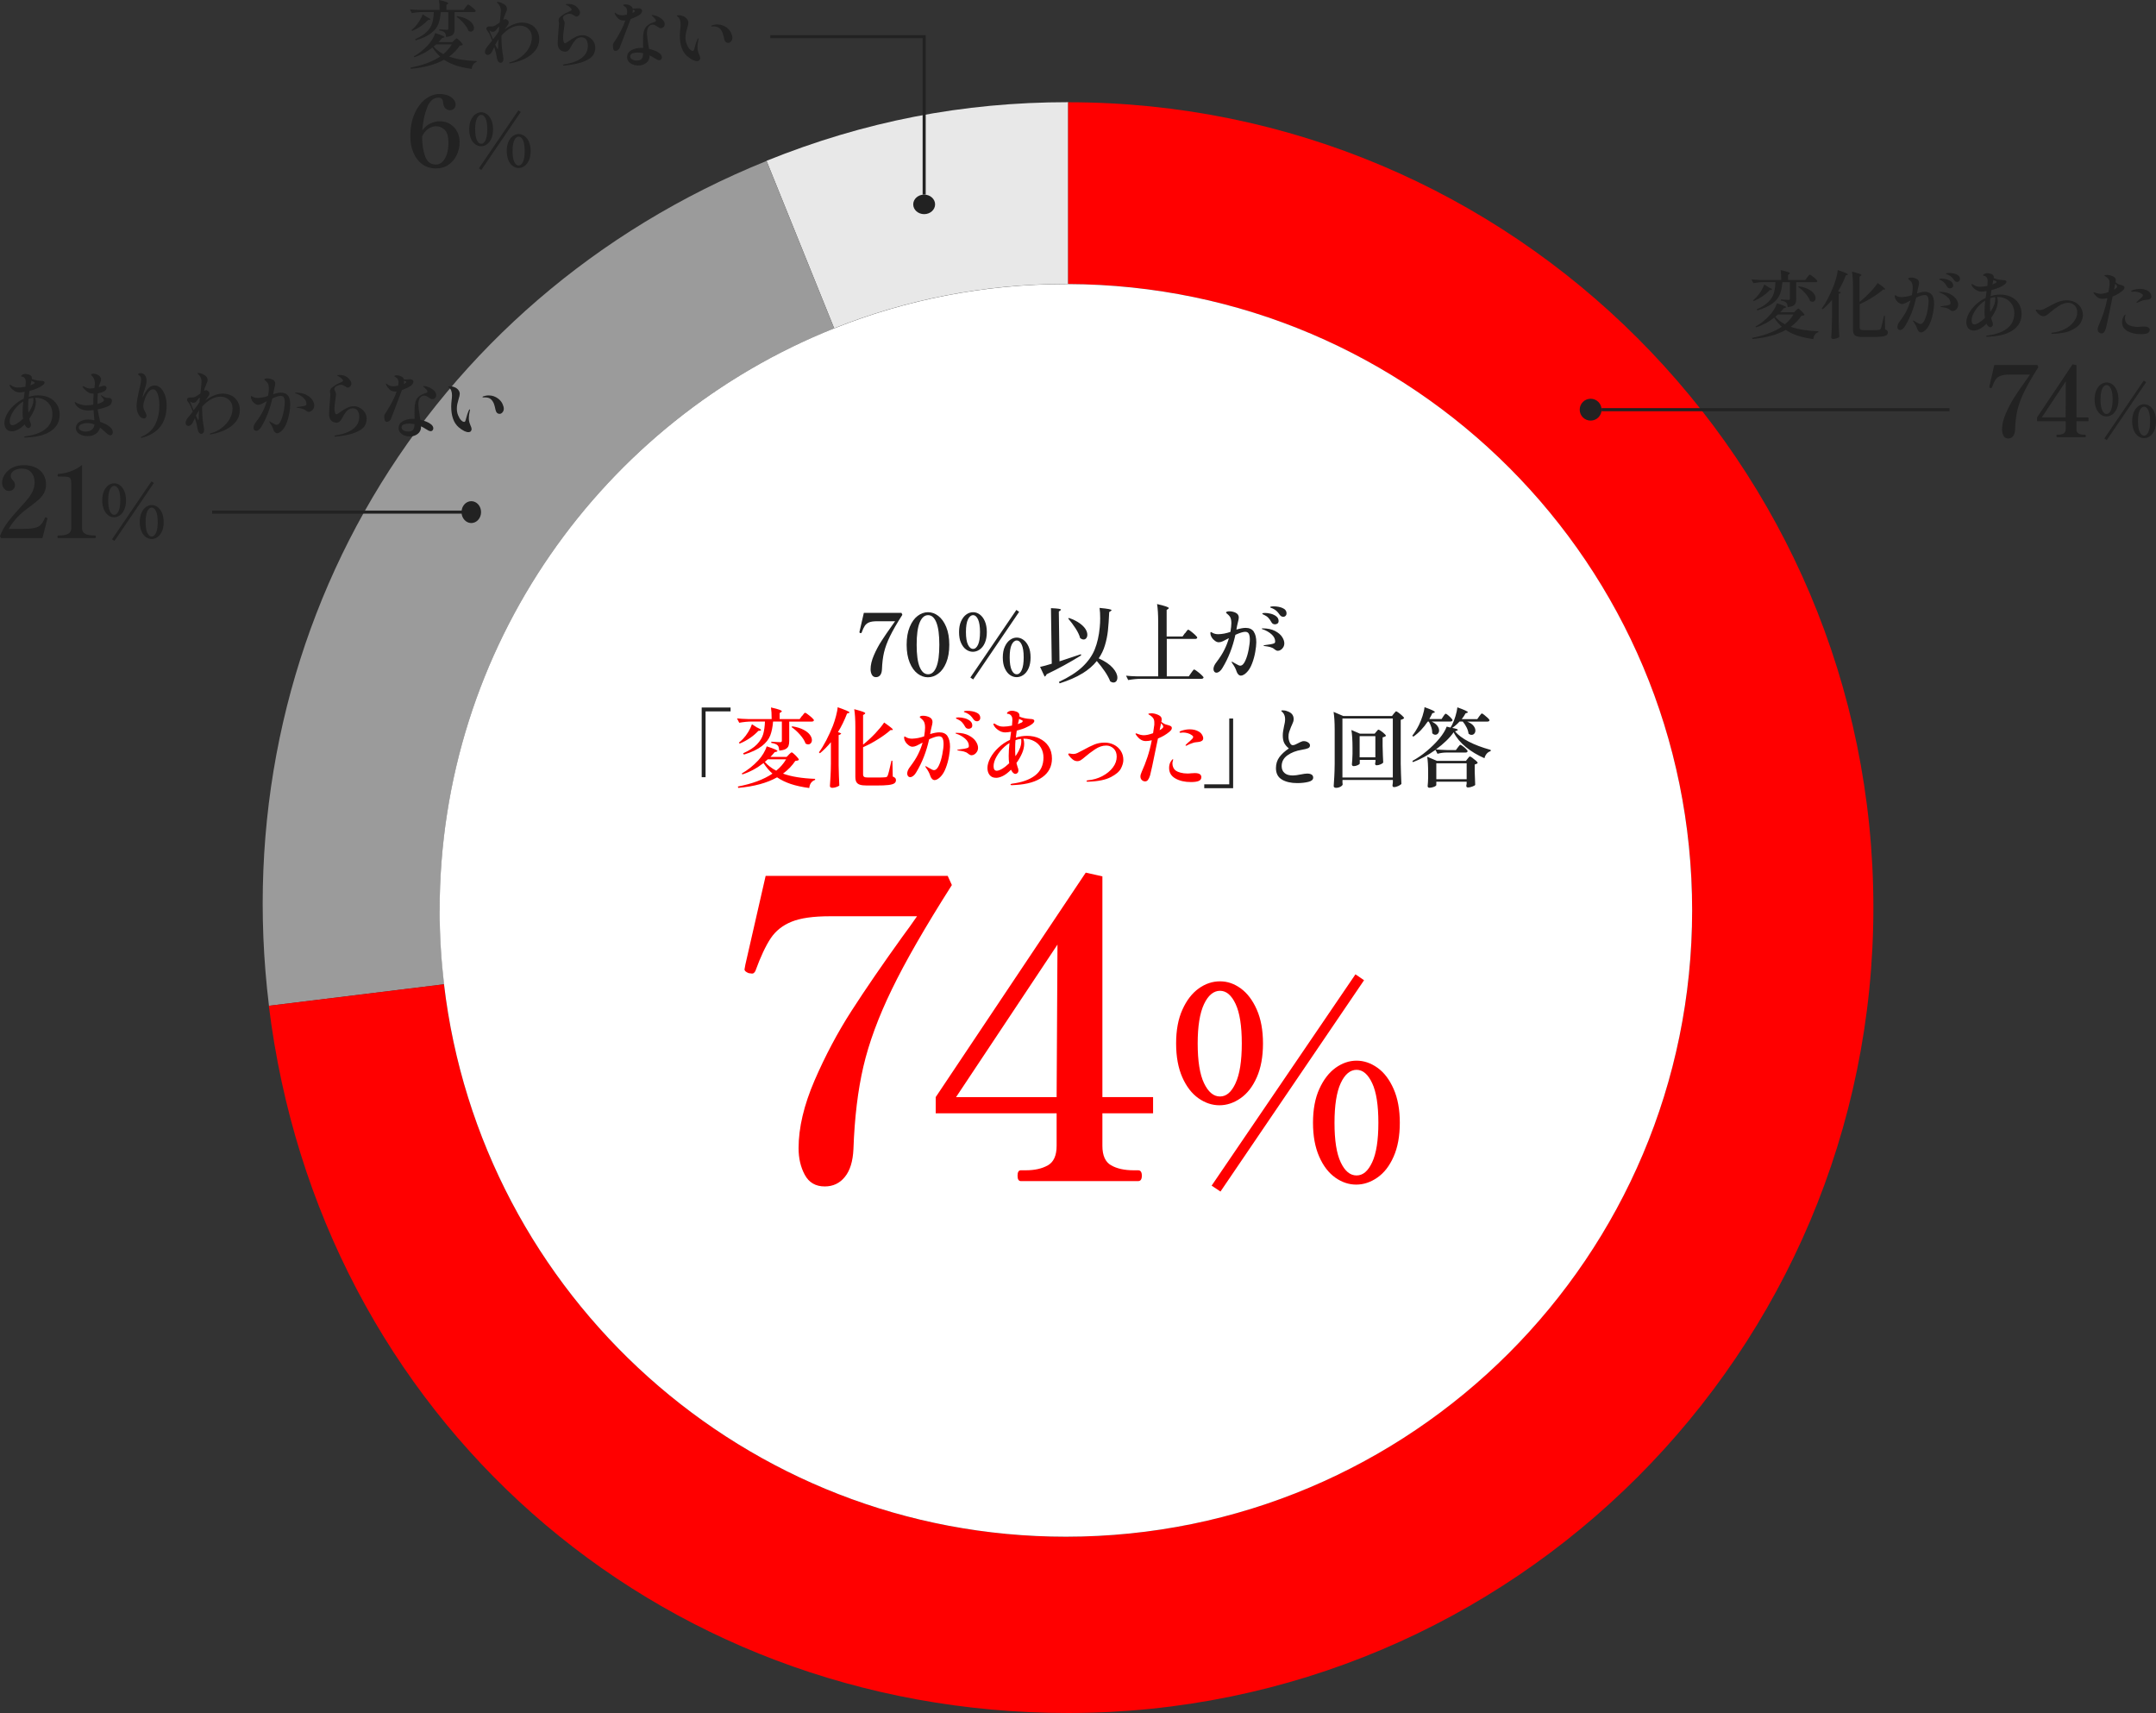 <?xml version="1.0" encoding="UTF-8"?>
<svg id="_レイヤー_2" data-name="レイヤー 2" xmlns="http://www.w3.org/2000/svg" viewBox="0 0 350.92 278.77">
  <rect x="0" y="0" width="350.92" height="278.77" fill="#333333" stroke="none"/>
  <defs>
    <style>
      .cls-1 {
        fill: none;
      }

      .cls-1, .cls-2 {
        stroke: #222;
        stroke-miterlimit: 10;
        stroke-width: .5px;
      }

      .cls-3 {
        fill: #fff;
      }

      .cls-4 {
        fill: #9b9b9b;
      }

      .cls-5 {
        fill: red;
      }

      .cls-6, .cls-2 {
        fill: #222;
      }

      .cls-7 {
        fill: #e8e8e8;
      }
    </style>
  </defs>
  <g id="_レイヤー_1-2" data-name="レイヤー 1">
    <g>
      <g>
        <path class="cls-7" d="M173.49,46.22c.12,0,.24,0,.37,0v-29.59c-17.16,0-33.19,3.12-49.1,9.54l11.01,27.25c11.67-4.65,24.39-7.21,37.72-7.21Z"/>
        <path class="cls-4" d="M71.57,148.15c0-42.97,26.59-79.72,64.21-94.71l-11.01-27.25c-55.77,22.53-88.32,77.79-80.99,137.49l28.51-3.5c-.46-3.95-.71-7.96-.71-12.03Z"/>
        <path class="cls-5" d="M173.86,16.64v29.59c56.12.2,101.56,45.75,101.56,101.92s-45.63,101.93-101.93,101.93c-52.22,0-95.26-39.28-101.22-89.9l-28.51,3.5c8.2,66.82,62.77,115.09,130.09,115.09,72.39,0,131.07-58.68,131.07-131.07S246.24,16.64,173.86,16.64Z"/>
        <path class="cls-3" d="M135.77,53.44c-37.62,15-64.21,51.75-64.21,94.71,0,4.07.25,8.08.71,12.03,5.95,50.62,48.99,89.9,101.22,89.9,56.29,0,101.93-45.63,101.93-101.93s-45.44-101.72-101.56-101.92c-.12,0-.24,0-.37,0-13.33,0-26.05,2.56-37.72,7.21Z"/>
      </g>
      <g>
        <path class="cls-6" d="M141.91,109.81c-.14-.26-.21-.56-.21-.9,0-.69.18-1.45.54-2.28.36-.83.77-1.61,1.25-2.34.47-.73,1.04-1.57,1.71-2.5.17-.22.33-.45.49-.69h-2.94c-.55,0-.98.06-1.28.18-.3.12-.54.31-.71.56-.17.25-.34.62-.52,1.11-.02.03-.04.05-.05.06-.01.01-.04.02-.06.02h-.11c-.09-.05-.14-.09-.14-.14l.03-.15.69-3h6.13l.14.31c-.9,1.41-1.57,2.58-2.02,3.51-.45.93-.77,1.8-.96,2.6-.19.8-.3,1.72-.34,2.78-.02.41-.12.72-.29.94-.17.21-.4.32-.68.32-.31,0-.53-.13-.67-.39Z"/>
        <path class="cls-6" d="M149.36,109.63c-.53-.4-.96-.99-1.29-1.79-.33-.8-.5-1.77-.5-2.91s.17-2.11.5-2.9c.33-.8.76-1.4,1.29-1.8.53-.4,1.1-.6,1.69-.6s1.15.2,1.67.6.96,1,1.29,1.8.5,1.77.5,2.9-.17,2.11-.5,2.91-.77,1.4-1.3,1.79c-.53.4-1.09.59-1.68.59s-1.15-.2-1.67-.59ZM152.41,108.54c.32-.79.48-2,.48-3.61s-.16-2.82-.48-3.62c-.32-.8-.77-1.2-1.35-1.2s-1.04.4-1.37,1.2c-.33.8-.49,2-.49,3.62s.16,2.82.49,3.61c.33.79.78,1.19,1.37,1.19s1.03-.4,1.35-1.19Z"/>
        <path class="cls-6" d="M157.26,105.71c-.35-.24-.62-.61-.84-1.09s-.32-1.07-.32-1.76.11-1.28.33-1.76c.22-.48.5-.85.85-1.1.35-.25.71-.37,1.11-.37s.74.12,1.08.37c.34.25.62.61.83,1.1.21.49.32,1.07.32,1.76s-.11,1.28-.32,1.76-.5.85-.85,1.09c-.35.24-.72.36-1.1.36s-.75-.12-1.09-.36ZM159.19,104.92c.21-.46.32-1.15.32-2.06s-.11-1.6-.32-2.06c-.21-.46-.49-.69-.81-.69s-.61.23-.83.69c-.22.46-.33,1.15-.33,2.05s.11,1.6.33,2.06c.22.46.5.69.83.69s.6-.23.81-.69ZM165.88,99.57l-7.48,11-.46-.31,7.49-11,.45.31ZM164.38,109.84c-.35-.24-.62-.61-.84-1.09s-.32-1.07-.32-1.76.11-1.28.33-1.76.5-.85.85-1.1c.35-.25.71-.37,1.09-.37s.75.12,1.09.37c.34.25.62.61.84,1.1s.32,1.07.32,1.76-.11,1.28-.32,1.76-.5.85-.85,1.09c-.35.24-.72.36-1.1.36s-.75-.12-1.09-.36ZM166.3,109.04c.21-.46.32-1.14.32-2.06s-.11-1.6-.32-2.06-.49-.69-.81-.69-.61.23-.83.69-.32,1.15-.32,2.06.11,1.6.32,2.06c.21.46.49.69.83.69s.6-.23.81-.69Z"/>
        <path class="cls-6" d="M172.46,107.62l.31-.1c1.03-.33,2.08-.68,3.15-1.05l.06.18c-1.84,1.14-3.71,2.17-5.63,3.08-.03.08-.07.16-.13.23-.06.07-.12.12-.19.15l-.74-1.58c.48-.1,1.11-.27,1.9-.52l-.13-9.04c.61.03,1.03.06,1.27.1.24.04.36.09.36.15,0,.04-.04.08-.11.13l-.24.17.11,8.11ZM176.15,109.6c-.98.61-2.21,1.14-3.68,1.61l-.11-.24c1.61-.76,2.89-1.57,3.82-2.45.93-.88,1.6-1.83,2.01-2.85.41-1.02.68-2.21.81-3.58.05-.47.07-.96.07-1.47,0-.64-.03-1.21-.1-1.69.73.07,1.23.13,1.52.19s.43.12.43.19c0,.04-.04.08-.13.13l-.25.17c-.05,1.18-.12,2.18-.21,3.02-.09.84-.26,1.64-.49,2.4-.23.77-.57,1.47-1.01,2.11,1.04.47,1.8.99,2.3,1.56.5.57.74,1.1.74,1.58,0,.23-.06.42-.17.57-.12.14-.27.22-.46.22-.17,0-.35-.06-.53-.18-.19-.49-.48-1.03-.88-1.62-.4-.58-.83-1.15-1.31-1.7-.6.76-1.39,1.44-2.37,2.04ZM174,100.57c.7.24,1.27.53,1.72.85.45.32.77.65.97.97s.29.63.29.91c0,.22-.06.41-.17.55-.12.15-.26.22-.44.22-.17,0-.35-.07-.55-.21-.13-.48-.38-1.02-.76-1.6s-.78-1.12-1.2-1.61l.14-.08Z"/>
        <path class="cls-6" d="M192.9,103.04s.1-.13.17-.24c.08-.11.14-.19.2-.25s.1-.08.13-.08c.06,0,.21.1.46.29s.48.39.69.59c.21.21.32.34.32.41-.03.15-.14.22-.35.22h-4.61v6.09h3.58l.39-.56c.05-.07.11-.15.18-.25.08-.1.14-.18.18-.23.05-.05.09-.08.13-.08.06,0,.21.1.47.29s.5.39.72.6c.22.21.34.35.34.41-.04.15-.16.22-.38.22h-9.79c-.66,0-1.36.07-2.1.2l-.35-.71c.51.06,1.13.09,1.86.11h3.37v-8.9c0-1.18-.06-2.13-.18-2.87.73.18,1.23.31,1.5.41.28.1.41.18.41.26,0,.04-.04.08-.11.13l-.24.15v4.33h2.59l.39-.55Z"/>
        <path class="cls-6" d="M204.07,102.81c.27.39.41.97.41,1.72,0,.41-.06.93-.17,1.57-.11.63-.28,1.26-.51,1.86-.23.61-.51,1.08-.83,1.41-.18.19-.35.33-.53.43-.17.1-.32.15-.46.15-.15,0-.29-.06-.41-.18-.13-.12-.22-.28-.29-.48-.14-.45-.37-.89-.69-1.32-.02-.04-.05-.08-.08-.13s-.06-.09-.06-.12c0-.02.02-.03.06-.03.05,0,.15.05.31.15.02,0,.13.07.32.18.18.1.32.18.43.23.11.05.21.08.29.08.31,0,.58-.26.82-.78.24-.52.42-1.12.55-1.81.13-.69.2-1.24.2-1.66s-.06-.75-.17-.95c-.12-.21-.31-.31-.58-.31-.34,0-.88.16-1.6.49-.44,1.99-1.13,3.78-2.09,5.36-.14.25-.3.45-.48.59-.18.14-.35.21-.5.21-.15,0-.27-.05-.36-.16-.09-.11-.14-.25-.14-.43,0-.33.16-.7.48-1.11.56-.74,1-1.42,1.31-2.06.31-.63.55-1.25.72-1.86-.38.21-.71.38-.97.5s-.49.17-.68.17-.39-.07-.6-.22-.39-.33-.54-.57-.22-.47-.22-.71c0-.11.03-.17.08-.17.03,0,.08.02.14.06.06.04.12.08.17.1.25.13.55.2.91.2.63-.02,1.29-.14,1.96-.38.1-.6.15-1.07.15-1.43,0-.5-.09-.87-.28-1.11-.11-.14-.24-.27-.38-.38-.14-.11-.21-.19-.21-.22,0-.06.05-.1.15-.15s.24-.06.42-.06c.17,0,.35.02.54.07.19.05.35.1.47.17.34.17.5.43.5.78,0,.18-.06.47-.17.88-.07.25-.1.41-.11.48l-.11.6c.62-.19,1.12-.28,1.5-.28.61,0,1.04.2,1.32.59ZM207.54,102.69c.52.27.9.59,1.14.96.24.37.36.72.36,1.04,0,.24-.06.46-.17.64-.11.19-.25.33-.41.43s-.32.15-.48.15-.34-.09-.56-.27c-.19-.16-.41-.27-.68-.34-.27-.07-.57-.12-.9-.16-.13-.02-.2-.05-.2-.08s.08-.06.25-.08c.2-.04.5-.08.92-.13.31-.06.51-.11.6-.17.09-.06.14-.15.14-.29,0-.44-.21-.84-.63-1.2-.42-.36-.9-.62-1.43-.79-.08-.03-.13-.06-.13-.08,0-.04.06-.06.17-.06.81,0,1.48.15,2,.42ZM205.64,100.02s-.09-.05-.13-.08c-.04-.03-.06-.06-.06-.08,0-.07.14-.11.43-.11s.61.04.96.13c.35.09.65.23.9.43.25.2.37.45.37.75,0,.19-.06.32-.18.41s-.26.13-.42.13c-.26,0-.45-.12-.57-.35-.16-.29-.33-.53-.5-.71-.18-.19-.4-.34-.66-.46-.05-.02-.09-.04-.14-.06ZM208.75,98.95c.43.18.65.47.65.87,0,.17-.05.3-.16.41-.11.1-.22.15-.34.15-.25,0-.45-.11-.6-.32-.18-.26-.35-.47-.51-.62-.16-.15-.37-.28-.62-.41-.07-.03-.16-.06-.27-.1-.12-.04-.17-.08-.17-.12,0-.08.2-.13.6-.13.52,0,1,.09,1.43.27Z"/>
        <path class="cls-6" d="M114.84,126.48h-.63v-11.34h4.7v.63h-4.07v10.71Z"/>
        <path class="cls-5" d="M130.56,116.51c.06-.06.11-.14.17-.22.06-.08.12-.15.17-.21.06-.06.1-.09.14-.09.06,0,.21.09.45.27.24.18.47.36.68.56.21.2.31.33.31.39-.03.15-.15.22-.38.22h-3.64v3.15c0,.33-.04.59-.12.81-.08.21-.24.38-.47.51-.23.13-.58.21-1.04.25-.02-.21-.04-.38-.08-.51-.03-.14-.09-.25-.17-.33-.17-.19-.51-.32-1.04-.41v-.2c.8.06,1.29.08,1.46.08.09,0,.16-.02.2-.06.04-.04.06-.1.06-.18v-3.12h-1.43c-.07.89-.22,1.64-.46,2.27-.24.62-.69,1.2-1.37,1.73s-1.64.99-2.91,1.38l-.14-.21c1-.44,1.75-.92,2.26-1.46.51-.53.84-1.08,1.01-1.65.16-.57.26-1.25.29-2.06h-2.09c-.66,0-1.36.07-2.1.2l-.36-.71c.51.06,1.13.09,1.86.11h3.78c0-.8-.04-1.43-.11-1.89.66.15,1.12.27,1.38.37.26.1.38.18.38.25,0,.05-.04.09-.11.14l-.24.15v.98h3.26l.38-.52ZM128.39,122.8s.11-.1.22-.2c.11-.11.19-.16.26-.16.06,0,.18.09.37.26.19.17.37.35.54.55.17.19.25.32.25.39-.06.07-.12.11-.2.13-.08.02-.21.04-.38.06-.53.79-1.2,1.48-2,2.07,1.35.49,3.09.77,5.22.85v.17c-.56.2-.88.63-.95,1.32-1.15-.15-2.15-.37-3-.65-.85-.29-1.6-.65-2.24-1.09-1.62.92-3.73,1.49-6.31,1.72l-.08-.22c2.32-.44,4.21-1.14,5.64-2.1-.5-.44-.99-1.01-1.46-1.72-1.06.83-2.2,1.45-3.44,1.85l-.1-.15c.97-.55,1.87-1.26,2.69-2.14.32-.35.6-.72.84-1.12.24-.4.42-.79.53-1.16.66.21,1.12.38,1.38.5s.38.21.38.27c0,.03-.05.06-.15.1l-.31.08c-.28.34-.51.59-.69.77h2.63l.36-.36ZM123.25,118.4c.41.18.62.31.62.41,0,.05-.06.08-.17.1l-.27.03c-.35.38-.78.76-1.31,1.13s-1.1.68-1.73.94l-.13-.15c.26-.21.48-.42.66-.6.31-.32.6-.7.88-1.16.27-.45.47-.87.59-1.24l.85.55ZM124.97,123.57l-.48.42c.51.59,1.13,1.06,1.85,1.43.65-.52,1.19-1.14,1.61-1.85h-2.98ZM128.96,118.2c.75.12,1.36.31,1.83.56.48.25.82.53,1.04.83.21.3.32.58.32.85,0,.21-.06.37-.17.5-.12.13-.26.2-.44.2-.12,0-.26-.04-.42-.13-.16-.46-.46-.94-.9-1.44-.44-.5-.9-.92-1.39-1.25l.13-.13Z"/>
        <path class="cls-5" d="M135.25,120.77c-.59.72-1.19,1.32-1.79,1.81l-.17-.14c.41-.56.81-1.22,1.2-1.97.39-.75.75-1.54,1.08-2.37.18-.46.34-.98.5-1.57.15-.59.25-1.06.27-1.43,1.29.44,1.93.72,1.93.84,0,.03-.04.06-.13.1l-.27.08c-.44,1.13-.93,2.14-1.48,3.02l.53.21c-.06.13-.2.22-.42.27v4.93c.02,1.16.06,2.25.11,3.29-.08.07-.23.15-.47.24-.24.08-.46.13-.67.13-.11,0-.21-.03-.28-.08-.08-.06-.11-.12-.11-.2.04-.55.07-1.08.1-1.6.03-.52.05-1.2.06-2.04v-3.51ZM140.5,121.16c.66-.53,1.31-1.13,1.93-1.78.62-.66,1.12-1.26,1.48-1.8.53.37.9.65,1.11.82.21.17.31.29.31.34,0,.05-.04.07-.13.07h-.25c-.55.49-1.22.98-2.02,1.48-.79.5-1.61.94-2.45,1.31v4.41c0,.2.06.33.17.41.11.08.32.11.63.11h1.48c.64,0,1.09-.01,1.34-.04.09,0,.17-.03.22-.06.06-.03.11-.09.15-.18.11-.23.32-1.05.63-2.46h.15l.06,2.58c.2.08.33.17.41.25.07.08.11.2.11.34,0,.22-.09.4-.27.52s-.5.22-.95.27c-.45.06-1.1.08-1.95.08h-1.58c-.49,0-.86-.04-1.12-.13-.26-.08-.45-.23-.57-.43-.12-.21-.17-.5-.17-.9v-8.09c0-1.18-.06-2.13-.18-2.87.67.18,1.14.31,1.4.41.26.1.39.18.39.25,0,.05-.04.09-.11.14l-.24.15v4.8Z"/>
        <path class="cls-5" d="M154.22,119.81c.27.39.41.97.41,1.72,0,.41-.06.93-.17,1.57-.11.63-.28,1.26-.51,1.86-.23.61-.51,1.08-.83,1.41-.18.19-.35.33-.53.43-.17.1-.32.15-.46.15-.15,0-.29-.06-.41-.18-.13-.12-.22-.28-.29-.48-.14-.45-.37-.89-.69-1.32-.02-.04-.05-.08-.08-.13s-.06-.09-.06-.12c0-.02.02-.03.06-.03.05,0,.15.05.31.15.02,0,.13.07.32.18.18.1.32.18.43.23.11.05.21.08.29.08.31,0,.58-.26.82-.78.24-.52.42-1.12.55-1.81.13-.69.2-1.24.2-1.66s-.06-.75-.17-.95c-.12-.21-.31-.31-.58-.31-.34,0-.88.16-1.6.49-.44,1.99-1.13,3.78-2.09,5.36-.14.25-.3.45-.48.59-.18.14-.35.21-.5.21-.15,0-.27-.05-.36-.16-.09-.11-.14-.25-.14-.43,0-.33.16-.7.48-1.11.56-.74,1-1.42,1.31-2.06.31-.63.55-1.25.72-1.86-.38.21-.71.38-.97.5s-.49.17-.68.17-.39-.07-.6-.22-.39-.33-.54-.57-.22-.47-.22-.71c0-.11.03-.17.08-.17.03,0,.08.02.14.06.06.04.12.08.17.1.25.13.55.2.91.2.63-.02,1.29-.14,1.96-.38.1-.6.15-1.07.15-1.43,0-.5-.09-.87-.28-1.11-.11-.14-.24-.27-.38-.38-.14-.11-.21-.19-.21-.22,0-.06.05-.1.15-.15s.24-.06.42-.06c.17,0,.35.02.54.07.19.05.35.1.47.17.34.17.5.43.5.78,0,.18-.06.47-.17.88-.07.25-.1.41-.11.48l-.11.6c.62-.19,1.12-.28,1.5-.28.61,0,1.04.2,1.32.59ZM157.69,119.69c.52.27.9.59,1.14.96.24.37.36.72.36,1.04,0,.24-.06.46-.17.64-.11.19-.25.33-.41.43s-.32.15-.48.15-.34-.09-.56-.27c-.19-.16-.41-.27-.68-.34-.27-.07-.57-.12-.9-.16-.13-.02-.2-.05-.2-.08s.08-.06.25-.08c.2-.04.5-.08.92-.13.31-.06.51-.11.6-.17.09-.06.14-.15.14-.29,0-.44-.21-.84-.63-1.2-.42-.36-.9-.62-1.43-.79-.08-.03-.13-.06-.13-.08,0-.04.06-.06.17-.06.81,0,1.48.15,2,.42ZM155.78,117.02s-.09-.05-.13-.08c-.04-.03-.06-.06-.06-.08,0-.07.14-.11.43-.11s.61.04.96.13c.35.09.65.23.9.43.25.2.37.45.37.75,0,.19-.06.32-.18.41s-.26.13-.42.13c-.26,0-.45-.12-.57-.35-.16-.29-.33-.53-.5-.71-.18-.19-.4-.34-.66-.46-.05-.02-.09-.04-.14-.06ZM158.9,115.95c.43.18.65.47.65.87,0,.17-.05.3-.16.41-.11.1-.22.15-.34.15-.25,0-.45-.11-.6-.32-.18-.26-.35-.47-.51-.62-.16-.15-.37-.28-.62-.41-.07-.03-.16-.06-.27-.1-.12-.04-.17-.08-.17-.12,0-.08.2-.13.6-.13.52,0,1,.09,1.43.27Z"/>
        <path class="cls-5" d="M169.18,120.18c.62.29,1.12.71,1.49,1.27.37.56.55,1.22.55,2,0,1.27-.52,2.28-1.55,3.02s-2.49,1.17-4.35,1.27l-.62.04c-.15,0-.22-.03-.22-.1s.07-.11.2-.14c1.61-.2,2.88-.64,3.79-1.34s1.37-1.67,1.37-2.92c0-.6-.14-1.13-.41-1.6s-.65-.83-1.13-1.08-1.01-.39-1.6-.39h-.13c.08.26.13.53.13.81,0,.52-.12,1.06-.36,1.6-.24.54-.54,1.06-.9,1.55.07.27.13.48.18.63.09.21.14.39.14.56,0,.19-.05.33-.15.43-.1.1-.22.15-.35.15s-.26-.07-.39-.2c-.13-.14-.23-.3-.31-.48h0c-.46.46-.89.8-1.31,1.01-.42.21-.79.31-1.11.31-.47,0-.82-.15-1.06-.45-.24-.3-.36-.69-.36-1.16s.16-1.04.47-1.62.75-1.15,1.31-1.67c.56-.53,1.19-.95,1.89-1.28.03-.25.09-.69.18-1.32-.4.07-.72.11-.97.11-.37,0-.74-.12-1.09-.36-.36-.24-.6-.5-.74-.77-.06-.11-.08-.18-.08-.21,0-.07.03-.1.1-.1.06,0,.1.01.14.04.24.16.46.28.67.35.2.07.44.11.72.11.4,0,.87-.06,1.4-.17.04-.41.06-.71.06-.91s-.02-.36-.07-.5c-.11-.27-.31-.44-.59-.5-.04,0-.07-.01-.11-.01s-.06,0-.08-.02c-.02-.01-.03-.03-.03-.05,0-.1.08-.2.24-.29.16-.09.35-.14.55-.14s.45.04.69.13c.25.08.41.21.5.38.04.06.06.21.06.42v.03c.48.21,1.06.34,1.76.38.23,0,.4.04.5.09s.15.13.15.24c0,.14-.12.31-.36.5-.24.19-.57.38-.97.55-.33.17-.84.34-1.53.52-.04.26-.08.64-.14,1.13.62-.19,1.21-.28,1.79-.28.76,0,1.45.14,2.07.43ZM163.13,125.1c.37-.22.75-.52,1.13-.89-.06-.36-.08-.76-.08-1.19,0-.6.04-1.3.13-2.1-.26.15-.53.35-.8.59-.52.47-.95.99-1.29,1.58s-.5,1.12-.5,1.6.17.74.52.74c.22,0,.52-.11.9-.33ZM166.2,120.25c-.29.02-.59.08-.91.2-.04.41-.06.87-.06,1.39,0,.43.01.84.04,1.22l.2-.27c.5-.77.76-1.47.76-2.13,0-.12,0-.26-.03-.41ZM165.68,117.84c.26-.1.47-.19.63-.27.1-.06.15-.13.15-.22,0-.07-.06-.12-.18-.17-.15-.06-.29-.12-.41-.2-.05.29-.1.54-.17.74l-.03.11Z"/>
        <path class="cls-5" d="M176.9,127.21s-.05-.05-.05-.08c0-.08.06-.13.18-.14.88-.08,1.68-.31,2.4-.69.72-.38,1.29-.85,1.71-1.41s.62-1.14.62-1.75c0-.57-.17-1.01-.51-1.33s-.74-.48-1.2-.48c-.61,0-1.22.21-1.83.62s-1.15.82-1.61,1.22c-.22.2-.44.36-.64.5-.2.14-.41.2-.62.2-.26,0-.51-.09-.73-.26-.23-.17-.42-.37-.57-.58-.11-.13-.17-.22-.17-.28,0-.08.05-.13.15-.13.07,0,.16.01.29.04s.27.04.41.04c.2,0,.4-.05.62-.15s.55-.27.99-.51c.66-.37,1.26-.66,1.78-.88.52-.21,1.09-.31,1.69-.31.54,0,1.04.12,1.5.35.46.23.83.56,1.11.99.28.43.42.92.42,1.48,0,.42-.13.88-.39,1.39-.26.5-.81.98-1.66,1.41-.84.44-2.06.69-3.63.74h-.17s-.07,0-.11-.02Z"/>
        <path class="cls-5" d="M188.48,120.16l-.24,1.13c-.59,2.91-.94,4.55-1.05,4.9-.1.33-.22.57-.34.73s-.28.24-.46.24c-.21,0-.38-.07-.54-.22-.15-.14-.23-.34-.23-.58,0-.19.07-.45.22-.78.35-.77.65-1.55.92-2.36.27-.81.51-1.72.71-2.75-.34.08-.66.13-.97.13-.29,0-.56-.07-.8-.22-.25-.14-.51-.41-.79-.79-.06-.07-.08-.13-.08-.17,0-.05.03-.07.08-.07.05,0,.11.02.2.06.4.16.76.24,1.06.24.21,0,.43-.03.67-.08.21-.05.49-.13.84-.25.08-.53.15-.99.2-1.37v-.35c.01-.31-.06-.56-.2-.75-.14-.19-.36-.38-.67-.55-.07-.04-.1-.07-.1-.11s.05-.06.16-.08c.11-.02.23-.03.36-.03.14,0,.3.02.49.06s.35.1.5.16c.19.07.34.17.47.29.13.12.19.29.19.53,0,.12-.02.23-.06.34.11.11.27.22.46.32.12.07.24.11.35.14s.18.05.21.06c.24.06.42.13.53.2.11.07.16.18.16.31,0,.19-.14.39-.42.62-.51.43-1.13.79-1.85,1.08ZM188.75,118.83c.39-.22.59-.41.59-.55,0-.08-.03-.17-.08-.25-.06-.08-.15-.2-.27-.34-.07.29-.14.67-.24,1.13ZM195.44,126.14c.07.1.1.21.1.32,0,.31-.15.52-.45.64-.3.12-.71.17-1.25.17-1.02,0-1.86-.2-2.54-.59s-1.01-.96-1.01-1.71c0-.21.02-.39.07-.57s.1-.31.17-.41c.08-.12.14-.23.21-.31s.12-.13.17-.13c.03,0,.04.02.04.07,0,.03-.02.09-.05.2-.03.1-.05.19-.06.25,0,.05-.01.12-.01.21,0,.19.04.39.13.6.09.21.23.39.43.54.17.12.42.23.76.32s.71.14,1.13.14c.17,0,.38-.01.63-.04l.56-.03c.51,0,.84.11.98.34ZM195.66,119.57c.12.21.18.4.18.58s-.07.32-.22.42c-.15.1-.34.16-.58.18-.05,0-.16.02-.35.04-.19.01-.37.05-.55.12-.16.05-.33.11-.52.19-.19.08-.32.15-.41.2-.07.04-.12.06-.17.06s-.07-.02-.07-.06.02-.08.07-.13c.04-.04.15-.14.34-.32.04-.03.14-.11.3-.25.16-.14.29-.27.39-.38.09-.11.14-.21.14-.28,0-.1-.07-.2-.21-.29-.21-.16-.44-.27-.71-.34s-.5-.1-.71-.1c-.08,0-.17,0-.25.02s-.14.02-.17.02c-.12,0-.18-.04-.18-.11,0-.05.06-.1.18-.17.53-.19,1.02-.28,1.47-.28.58,0,1.07.12,1.48.36.23.13.41.3.53.51Z"/>
        <path class="cls-6" d="M200.08,116.93h.63v11.34h-4.7v-.63h4.07v-10.71Z"/>
        <path class="cls-6" d="M208.65,126.86c-.64-.37-.97-.99-.97-1.86,0-.69.19-1.29.56-1.79.37-.5.89-.97,1.54-1.41-.35-.29-.61-.59-.76-.9-.15-.31-.23-.71-.23-1.2,0-.26.02-.5.06-.73.04-.22.09-.49.15-.81.05-.19.09-.38.12-.57.03-.2.05-.38.05-.55,0-.43-.12-.78-.35-1.06-.06-.06-.12-.11-.18-.17-.07-.06-.1-.09-.1-.11,0-.04.02-.06.06-.08.04-.01.1-.02.18-.02.1,0,.22.01.35.03.13.02.24.05.32.09.74.22,1.11.65,1.11,1.29,0,.16-.02.31-.07.45-.05.15-.12.32-.22.54l-.13.28c-.13.31-.23.58-.31.83-.08.24-.11.51-.11.8,0,.32.07.62.2.92.13.29.3.44.48.44.12,0,.25-.03.38-.08.13-.06.31-.14.52-.25.21-.11.39-.2.53-.25.13-.06.26-.08.37-.08.26,0,.5.07.71.21.21.14.31.3.31.48,0,.21-.1.37-.3.46-.2.09-.55.18-1.04.26-.92.15-1.7.45-2.33.9-.63.45-.94,1.04-.94,1.76,0,.47.15.84.46,1.11.3.28.76.41,1.36.41.32,0,.75-.06,1.29-.17.47-.09.81-.14,1.04-.14.32,0,.56.06.73.17s.25.28.25.49c0,.33-.26.56-.78.69-.52.13-1.13.2-1.83.2-1,0-1.82-.19-2.46-.56Z"/>
        <path class="cls-6" d="M218.5,127.21c0,.1.02.19.02.27,0,.08.01.14.02.17-.02.13-.14.26-.36.38-.22.12-.46.18-.74.18-.1,0-.19-.03-.26-.08s-.1-.12-.1-.2c.04-.55.07-1.08.1-1.6s.05-1.2.06-2.04v-5.57c0-1.18-.06-2.13-.18-2.87l1.57.67h7.94l.29-.38s.08-.09.14-.16c.06-.07.1-.12.14-.16.04-.04.07-.06.11-.06.06,0,.19.08.41.24s.42.33.6.5c.19.18.28.3.28.36-.09.12-.28.22-.55.29v7.14c.02,1.16.06,2.25.11,3.29-.08.1-.25.21-.5.33s-.49.18-.71.18c-.16,0-.24-.09-.24-.28,0-.02.02-.18.06-.49v-.39h-8.2v.27ZM218.5,116.93v9.6h8.2v-9.6h-8.2ZM221.3,124.28c0,.07-.11.15-.33.25-.22.1-.44.15-.65.15-.08,0-.15-.03-.2-.08-.05-.06-.08-.12-.08-.2.05-.43.08-1,.1-1.72v-1.01c0-1.18-.06-2.13-.18-2.87l1.4.6h2.38l.27-.32s.07-.07.12-.14c.05-.07.1-.11.13-.15.04-.03.07-.05.11-.05.06,0,.18.07.39.21.2.14.39.29.56.45s.26.27.26.34c-.04.06-.1.11-.2.15s-.21.08-.34.11v1.4c.03,1.17.06,2.07.1,2.7-.06.09-.2.19-.43.29-.23.1-.45.15-.64.15-.17,0-.25-.09-.25-.28l.06-.31v-.29h-2.56v.63ZM221.3,119.8v3.44h2.56v-3.44h-2.56Z"/>
        <path class="cls-6" d="M236.82,119.02c1.04,1.22,2.98,2.23,5.81,3.02v.2c-.26.07-.48.21-.66.43-.18.22-.29.46-.35.72-1.14-.49-2.15-1.1-3.02-1.81-.88-.71-1.54-1.51-2-2.41-.65.93-1.61,1.86-2.88,2.79.51.05,1.09.08,1.74.1h1.51l.31-.42s.09-.11.15-.19c.06-.08.11-.14.15-.18s.08-.06.12-.06c.06,0,.18.07.38.22.2.14.38.3.55.47s.25.29.25.35c-.04.15-.16.22-.36.22h-3.15c-.45,0-.92.07-1.4.2l-.32-.64c-1.2.86-2.43,1.53-3.68,2l-.08-.2c.76-.41,1.54-.94,2.32-1.59.78-.65,1.47-1.33,2.06-2.04.59-.71.99-1.37,1.2-1.95l.62.15c.14-.23.23-.39.27-.46.21-.41.39-.89.55-1.43.16-.54.26-1.01.3-1.4,1.14.41,1.71.68,1.71.8,0,.03-.04.06-.13.1l-.25.08c-.16.3-.36.61-.62.94h2.53l.32-.46c.05-.06.1-.12.15-.19.05-.07.1-.13.15-.19.05-.06.1-.08.13-.08.06,0,.19.08.39.24s.4.33.58.5.27.3.27.36c-.03.15-.15.22-.35.22h-3.29c.47.19.81.41,1.02.67.21.26.32.52.32.78,0,.21-.06.38-.18.51-.12.14-.27.2-.45.2-.16,0-.32-.06-.48-.18-.04-.33-.14-.67-.32-1.03s-.39-.68-.63-.96h-.52c-.35.39-.74.74-1.19,1.04.62.11.92.22.92.32,0,.04-.06.08-.18.13l-.29.11ZM232.39,117.42c-.7,1.04-1.48,1.86-2.35,2.46l-.17-.15c.38-.49.74-1.06,1.08-1.74.21-.42.41-.92.59-1.48.18-.57.29-1.04.32-1.43.62.22,1.06.4,1.31.52s.37.22.37.29c0,.04-.05.07-.14.1l-.27.08c-.09.22-.26.54-.49.94h2l.28-.43s.07-.11.13-.19c.06-.08.11-.14.15-.18s.08-.06.11-.06c.06,0,.17.07.36.22.18.15.35.31.51.48.16.17.24.29.24.35-.04.15-.15.22-.35.22h-3.05c.42.21.73.43.92.69s.29.5.29.76c0,.2-.06.36-.18.5-.12.14-.27.2-.43.2-.18,0-.35-.08-.5-.24,0-.3-.04-.62-.15-.97-.11-.35-.25-.66-.41-.93h-.17ZM239.66,123.34c.21.15.41.31.59.47.18.16.27.28.27.34-.08.12-.25.21-.49.27v1.13c.02.92.05,1.65.08,2.18-.05.08-.2.18-.46.27-.26.1-.5.15-.71.15-.19,0-.28-.09-.28-.28l.06-.34v-.32h-4.94v.57s-.06.1-.17.17c-.12.07-.26.12-.44.17s-.35.08-.52.08c-.09,0-.16-.03-.21-.08-.05-.06-.07-.12-.07-.2.04-.35.07-.81.08-1.37v-.84c0-1.08-.05-1.94-.15-2.56l1.57.67h4.73l.28-.35s.08-.09.13-.16c.05-.07.1-.12.13-.15.04-.03.07-.05.11-.05.06,0,.19.07.41.22ZM233.78,126.81h4.94v-2.59h-4.94v2.59Z"/>
      </g>
      <g>
        <path class="cls-6" d="M294.15,45.14c.05-.06.1-.12.15-.19.05-.07.1-.13.15-.18.05-.05.09-.08.12-.08.05,0,.18.08.38.23.21.15.4.31.58.48.18.17.27.28.27.34-.03.13-.13.19-.32.19h-3.12v2.7c0,.28-.03.51-.1.69-.07.18-.2.33-.4.44-.2.11-.5.18-.89.22-.02-.18-.04-.32-.07-.44-.03-.12-.08-.21-.15-.28-.14-.16-.44-.28-.89-.35v-.17c.69.05,1.1.07,1.25.07.08,0,.14-.02.17-.05.03-.03.05-.08.05-.16v-2.68h-1.22c-.06.76-.19,1.41-.39,1.94-.2.54-.59,1.03-1.17,1.48-.58.45-1.41.85-2.5,1.18l-.12-.18c.86-.38,1.5-.79,1.94-1.25.44-.46.72-.93.86-1.42.14-.49.22-1.08.25-1.76h-1.79c-.57,0-1.17.06-1.8.17l-.31-.61c.44.05.97.08,1.6.1h3.24c0-.69-.03-1.23-.1-1.62.57.13.96.23,1.18.32.22.08.33.15.33.21,0,.04-.03.08-.1.12l-.2.13v.84h2.8l.32-.44ZM292.29,50.53s.09-.08.19-.17c.09-.09.17-.14.22-.14.05,0,.15.07.32.22s.32.3.46.47c.14.16.22.27.22.33-.05.06-.11.09-.17.11s-.18.04-.33.05c-.46.68-1.03,1.27-1.72,1.78,1.16.42,2.65.66,4.48.73v.14c-.48.17-.75.54-.81,1.13-.98-.13-1.84-.31-2.57-.56-.73-.24-1.37-.55-1.92-.93-1.39.78-3.2,1.28-5.41,1.48l-.07-.19c1.99-.38,3.6-.98,4.84-1.8-.43-.38-.85-.87-1.25-1.48-.9.71-1.89,1.24-2.95,1.58l-.08-.13c.83-.47,1.6-1.08,2.3-1.84.27-.3.51-.62.72-.96.21-.34.36-.68.46-1,.57.18.96.33,1.18.43.22.1.33.18.33.23,0,.02-.04.05-.13.08l-.26.07c-.24.29-.44.51-.59.66h2.26l.31-.31ZM287.89,46.76c.35.15.53.27.53.35,0,.04-.05.07-.14.08l-.23.02c-.29.33-.67.65-1.12.97-.45.32-.95.59-1.48.81l-.11-.13c.22-.18.41-.36.56-.52.26-.27.51-.6.75-.99s.41-.74.51-1.06l.73.47ZM289.36,51.19l-.41.36c.44.5.97.91,1.58,1.22.56-.45,1.02-.98,1.38-1.58h-2.56ZM292.78,46.59c.64.1,1.16.26,1.57.48.41.22.71.45.89.71.18.26.28.5.28.73,0,.18-.05.32-.15.43-.1.11-.22.17-.38.17-.1,0-.22-.04-.36-.11-.14-.39-.39-.8-.77-1.24-.38-.43-.77-.79-1.19-1.07l.11-.11Z"/>
        <path class="cls-6" d="M298.19,48.79c-.5.62-1.02,1.13-1.54,1.55l-.14-.12c.35-.48.7-1.04,1.03-1.69s.64-1.32.92-2.03c.15-.39.29-.84.43-1.34.13-.5.21-.91.23-1.22,1.11.38,1.66.62,1.66.72,0,.02-.04.05-.11.08l-.23.07c-.38.97-.8,1.83-1.27,2.59l.46.18c-.05.11-.17.19-.36.23v4.22c.02.99.05,1.93.1,2.82-.06.06-.2.13-.4.2-.2.07-.39.11-.57.11-.1,0-.18-.02-.24-.07-.06-.05-.1-.1-.1-.17.03-.47.06-.93.08-1.37.02-.44.04-1.03.05-1.75v-3.01ZM302.69,49.13c.57-.46,1.12-.97,1.66-1.53s.96-1.08,1.27-1.54c.46.32.78.55.96.7s.27.25.27.29c0,.04-.04.06-.11.06h-.22c-.47.42-1.05.84-1.73,1.27-.68.43-1.38.8-2.1,1.12v3.78c0,.17.05.28.14.35s.28.1.54.1h1.27c.55,0,.94-.01,1.15-.04.08,0,.14-.03.19-.05.05-.03.09-.08.13-.15.1-.2.28-.9.54-2.11h.13l.05,2.21c.17.07.28.14.35.22.06.07.1.17.1.29,0,.19-.08.34-.23.45-.16.11-.43.19-.82.23-.39.05-.95.07-1.67.07h-1.36c-.42,0-.74-.04-.96-.11-.22-.07-.39-.2-.49-.37-.1-.18-.15-.43-.15-.77v-6.94c0-1.01-.05-1.83-.16-2.46.58.15.98.27,1.2.35.22.08.34.15.34.21,0,.04-.03.08-.1.12l-.21.13v4.12Z"/>
        <path class="cls-6" d="M314.45,47.97c.23.34.35.83.35,1.48,0,.35-.05.8-.14,1.34-.1.54-.24,1.08-.44,1.6-.2.52-.43.92-.71,1.21-.15.16-.3.28-.45.37s-.28.13-.39.13c-.13,0-.25-.05-.36-.16-.11-.1-.19-.24-.25-.41-.12-.38-.32-.76-.59-1.13-.02-.03-.04-.07-.07-.11-.03-.04-.05-.08-.05-.1,0-.02.02-.02.05-.02.04,0,.13.04.27.13.02,0,.11.06.28.16.15.09.28.15.37.2.1.04.18.07.25.07.27,0,.5-.22.7-.67.2-.44.36-.96.47-1.55.11-.59.17-1.06.17-1.42s-.05-.64-.15-.82c-.1-.18-.27-.26-.5-.26-.3,0-.75.14-1.37.42-.38,1.7-.97,3.24-1.79,4.6-.12.22-.26.38-.41.5-.15.12-.3.18-.43.18s-.23-.05-.31-.14c-.08-.09-.12-.21-.12-.37,0-.28.13-.6.41-.95.48-.63.86-1.22,1.12-1.76s.47-1.08.62-1.6c-.33.18-.61.33-.83.43-.23.1-.42.15-.58.15s-.33-.06-.52-.19-.34-.29-.46-.49c-.12-.2-.19-.4-.19-.61,0-.1.03-.14.07-.14.03,0,.06.02.12.05.05.04.1.07.14.09.22.11.48.17.78.17.54-.02,1.1-.12,1.68-.32.09-.51.13-.92.13-1.22,0-.43-.08-.75-.24-.95-.1-.12-.21-.23-.32-.32-.12-.1-.18-.16-.18-.19,0-.05.04-.09.13-.13.09-.04.21-.05.36-.05.14,0,.3.02.46.06s.3.09.4.14c.29.14.43.37.43.67,0,.15-.05.4-.14.76-.05.22-.09.35-.1.41l-.1.52c.54-.16.96-.24,1.28-.24.52,0,.9.17,1.13.5ZM317.43,47.87c.45.23.77.51.98.82.21.32.31.61.31.89,0,.21-.05.39-.14.55-.1.16-.21.28-.35.37s-.28.13-.41.13-.29-.08-.48-.23c-.16-.14-.35-.23-.58-.29-.23-.06-.48-.11-.77-.14-.11-.02-.17-.04-.17-.07s.07-.06.22-.07c.17-.03.43-.07.79-.11.26-.05.44-.1.52-.14.08-.05.12-.13.12-.25,0-.38-.18-.72-.54-1.03-.36-.31-.77-.53-1.22-.68-.07-.02-.11-.05-.11-.07,0-.03.05-.05.14-.05.7,0,1.27.13,1.72.36ZM315.79,45.58s-.08-.04-.11-.07c-.03-.02-.05-.05-.05-.07,0-.06.12-.1.37-.1s.52.04.82.11c.3.08.55.2.77.37.21.17.32.39.32.64,0,.16-.05.28-.16.35-.11.08-.22.11-.36.11-.22,0-.39-.1-.49-.3-.14-.25-.28-.45-.43-.61s-.34-.29-.56-.4c-.04-.02-.08-.03-.12-.05ZM318.46,44.66c.37.15.56.4.56.74,0,.14-.05.26-.14.35s-.19.13-.29.13c-.22,0-.39-.09-.52-.28-.15-.22-.3-.4-.44-.53-.14-.13-.32-.24-.53-.35-.06-.02-.13-.05-.23-.09-.1-.04-.15-.07-.15-.1,0-.07.17-.11.52-.11.45,0,.86.08,1.23.23Z"/>
        <path class="cls-6" d="M327.29,48.29c.54.25.96.61,1.28,1.09.31.48.47,1.05.47,1.71,0,1.09-.44,1.95-1.33,2.59-.89.64-2.13,1-3.73,1.09l-.53.04c-.13,0-.19-.03-.19-.08s.06-.1.17-.12c1.38-.17,2.47-.55,3.25-1.15.78-.6,1.18-1.43,1.18-2.5,0-.51-.12-.97-.35-1.37-.24-.4-.56-.71-.97-.93s-.87-.33-1.37-.33h-.11c.07.22.11.46.11.7,0,.45-.11.9-.31,1.37-.21.46-.46.91-.77,1.33.05.23.11.41.16.54.08.18.12.34.12.48,0,.16-.04.28-.13.37s-.19.13-.3.13-.22-.06-.34-.17c-.11-.12-.2-.25-.26-.41h0c-.39.4-.77.69-1.12.86-.36.18-.67.26-.95.26-.4,0-.71-.13-.91-.38-.21-.26-.31-.59-.31-1s.13-.89.4-1.39.64-.98,1.12-1.43c.48-.45,1.02-.82,1.62-1.1.02-.22.08-.59.16-1.13-.35.06-.62.1-.83.1-.32,0-.63-.1-.94-.31-.3-.21-.52-.43-.63-.66-.05-.1-.07-.16-.07-.18,0-.06.03-.08.08-.08.05,0,.09.01.12.04.21.14.4.24.57.3s.38.1.62.1c.34,0,.74-.05,1.2-.14.03-.35.05-.61.05-.78s-.02-.31-.06-.43c-.1-.23-.26-.38-.5-.43-.03,0-.06-.01-.09-.01-.03,0-.05,0-.07-.02-.02-.01-.03-.03-.03-.04,0-.09.07-.17.21-.25s.3-.12.47-.12.38.04.59.11c.21.07.35.18.43.32.03.06.05.18.05.36v.02c.41.18.91.29,1.51.32.2,0,.34.03.43.08s.12.11.12.21c0,.12-.1.26-.31.43-.21.16-.48.32-.83.47-.28.14-.72.29-1.31.44-.03.22-.07.55-.12.97.53-.16,1.04-.24,1.54-.24.65,0,1.24.12,1.78.37ZM322.11,52.5c.32-.19.64-.44.97-.76-.05-.31-.07-.65-.07-1.02,0-.51.04-1.11.11-1.8-.22.13-.45.3-.68.5-.45.4-.82.85-1.1,1.36-.29.5-.43.96-.43,1.37s.15.64.44.64c.19,0,.45-.09.77-.28ZM324.73,48.35c-.25.02-.51.07-.78.17-.03.35-.05.75-.05,1.19,0,.37.01.72.04,1.04l.17-.23c.43-.66.65-1.26.65-1.82,0-.1,0-.22-.02-.35ZM324.29,46.28c.22-.09.4-.16.54-.23.09-.05.13-.11.13-.19,0-.06-.05-.1-.16-.14-.13-.05-.24-.1-.35-.17-.04.25-.09.46-.14.64l-.03.1Z"/>
        <path class="cls-6" d="M333.92,54.32s-.04-.04-.04-.07c0-.07.05-.11.16-.12.75-.07,1.44-.27,2.06-.59.62-.32,1.11-.73,1.46-1.21s.54-.98.54-1.5c0-.49-.15-.87-.44-1.14-.29-.27-.63-.41-1.03-.41-.52,0-1.04.18-1.57.53-.53.35-.99.7-1.38,1.04-.19.17-.38.31-.55.43-.17.12-.35.17-.53.17-.22,0-.44-.07-.63-.22s-.36-.31-.49-.5c-.1-.11-.14-.19-.14-.24,0-.07.04-.11.13-.11.06,0,.14.01.25.04s.23.04.35.04c.17,0,.34-.04.53-.13.18-.08.47-.23.85-.44.57-.32,1.08-.57,1.52-.75.45-.18.93-.27,1.45-.27.46,0,.89.1,1.29.3.4.2.71.48.95.85.24.37.36.79.36,1.27,0,.36-.11.76-.34,1.19-.22.43-.7.84-1.42,1.21-.72.38-1.76.59-3.12.64h-.14s-.06,0-.09-.02Z"/>
        <path class="cls-6" d="M343.86,48.27l-.2.97c-.51,2.5-.8,3.9-.9,4.2-.09.28-.19.49-.29.62-.11.14-.24.2-.39.2-.18,0-.33-.06-.46-.19s-.2-.29-.2-.5c0-.16.06-.38.19-.67.29-.66.56-1.33.79-2.02.23-.69.44-1.48.61-2.36-.29.07-.56.11-.83.11-.25,0-.48-.06-.69-.19-.21-.12-.44-.35-.68-.68-.05-.06-.07-.11-.07-.14,0-.04.02-.06.07-.06.04,0,.1.02.17.05.34.14.65.2.91.2.18,0,.37-.02.58-.07.18-.04.42-.11.72-.22.07-.46.13-.85.17-1.18v-.3c.01-.26-.05-.48-.17-.64-.12-.16-.31-.32-.58-.47-.06-.03-.08-.06-.08-.1s.05-.06.14-.07c.09-.02.19-.02.3-.02.12,0,.26.02.42.05.16.04.3.08.43.14.16.06.29.15.4.25.11.1.16.25.16.45,0,.1-.02.2-.05.29.1.1.23.19.39.28.11.06.21.1.3.12.1.02.16.04.18.05.21.06.36.11.45.17s.14.15.14.27c0,.16-.12.34-.36.53-.44.37-.97.68-1.58.92ZM344.09,47.13c.34-.19.5-.35.5-.47,0-.07-.03-.14-.07-.22-.05-.07-.12-.17-.23-.29-.06.25-.12.57-.2.97ZM349.82,53.4c.05.09.08.18.08.28,0,.26-.13.45-.38.55s-.61.15-1.07.15c-.87,0-1.6-.17-2.18-.5s-.87-.82-.87-1.46c0-.18.02-.34.06-.49.04-.15.09-.27.14-.35.06-.1.12-.19.18-.27s.1-.11.14-.11c.02,0,.04.02.04.06,0,.02-.01.08-.04.17-.03.09-.05.16-.05.22,0,.04-.01.1-.01.18,0,.16.04.33.11.51.08.18.2.33.37.46.14.1.36.2.65.28.29.08.61.12.97.12.14,0,.32-.01.54-.04l.48-.02c.44,0,.72.1.84.29ZM350.02,47.76c.1.18.16.35.16.5s-.06.27-.19.36c-.12.09-.29.14-.5.16-.04,0-.14.02-.3.03-.16.01-.32.05-.47.1-.13.04-.28.09-.44.16s-.28.13-.35.17c-.06.03-.1.05-.14.05s-.06-.02-.06-.05.02-.07.06-.11c.03-.03.13-.12.29-.28.03-.02.12-.1.26-.22.14-.12.25-.23.33-.32.08-.1.12-.18.12-.24,0-.09-.06-.17-.18-.25-.18-.14-.38-.23-.61-.29-.23-.06-.43-.08-.61-.08-.07,0-.14,0-.21.02-.07.01-.12.02-.14.02-.1,0-.16-.03-.16-.1,0-.04.05-.09.16-.14.46-.16.88-.24,1.26-.24.5,0,.92.1,1.27.31.2.11.35.26.46.44Z"/>
        <path class="cls-6" d="M326.1,70.91c-.16-.3-.24-.64-.24-1.02,0-.79.21-1.66.62-2.61.41-.95.88-1.84,1.42-2.68s1.19-1.79,1.96-2.86c.19-.26.38-.52.56-.78h-3.36c-.63,0-1.12.07-1.46.21-.35.14-.62.35-.81.64-.19.29-.39.71-.59,1.26-.02.03-.04.06-.06.07-.02.02-.04.02-.07.02l-.13-.02c-.11-.04-.16-.09-.16-.14l.03-.18.79-3.42h7.01l.16.35c-1.03,1.61-1.79,2.95-2.31,4.02-.52,1.07-.88,2.06-1.1,2.97-.21.91-.34,1.97-.38,3.18-.02.47-.13.83-.33,1.07-.2.25-.46.37-.78.37-.35,0-.61-.15-.77-.45Z"/>
        <path class="cls-6" d="M339.92,68.55h-1.95v1.25c0,.37.11.62.34.75.22.13.51.19.86.19h.18c.1,0,.14.07.14.21s-.05.21-.14.21h-4.51c-.09,0-.13-.07-.13-.21s.04-.21.13-.21h.19c.34,0,.62-.06.85-.19.22-.13.34-.38.34-.75v-1.25h-4.66v-.62l5.78-8.64.64.14v8.5h1.95v.62ZM336.24,62.05l-3.9,5.87h3.87l.03-5.87Z"/>
        <path class="cls-6" d="M341.93,67.46c-.3-.21-.54-.52-.72-.94s-.28-.92-.28-1.51.09-1.1.28-1.51.43-.73.73-.94c.29-.21.61-.32.95-.32s.64.11.93.32c.29.21.53.53.71.94s.28.92.28,1.51-.09,1.1-.28,1.51-.43.73-.73.94c-.3.21-.61.31-.94.31s-.64-.1-.94-.31ZM343.58,66.78c.18-.4.28-.99.28-1.77s-.09-1.37-.28-1.76c-.19-.39-.42-.59-.7-.59s-.53.2-.71.59c-.19.4-.28.98-.28,1.76s.09,1.37.28,1.77c.19.4.43.59.71.59s.51-.2.7-.59ZM349.32,62.19l-6.41,9.43-.4-.26,6.42-9.43.38.26ZM348.04,71c-.29-.21-.54-.52-.72-.94-.18-.42-.28-.92-.28-1.51s.09-1.1.28-1.51c.19-.42.43-.73.72-.94.3-.21.61-.32.94-.32s.64.11.94.32c.29.21.54.53.72.94.19.42.28.92.28,1.51s-.09,1.1-.28,1.51c-.18.42-.43.73-.72.94-.3.21-.62.31-.94.31s-.64-.1-.94-.31ZM349.68,70.31c.18-.39.28-.98.28-1.76s-.09-1.37-.28-1.77-.42-.59-.7-.59-.52.2-.71.59-.28.99-.28,1.77.09,1.37.28,1.76.42.59.71.59.51-.2.7-.59Z"/>
      </g>
      <g>
        <path class="cls-6" d="M7.96,64.69c.54.25.96.61,1.28,1.09.31.48.47,1.05.47,1.71,0,1.09-.44,1.95-1.33,2.59-.89.64-2.13,1-3.73,1.09l-.53.04c-.13,0-.19-.03-.19-.08s.06-.1.17-.12c1.38-.17,2.47-.55,3.25-1.15.78-.6,1.18-1.43,1.18-2.5,0-.51-.12-.97-.35-1.37-.24-.4-.56-.71-.97-.93s-.87-.33-1.37-.33h-.11c.07.22.11.46.11.7,0,.45-.11.9-.31,1.37-.21.46-.46.91-.77,1.33.05.23.11.41.16.54.08.18.12.34.12.48,0,.16-.04.28-.13.37s-.19.13-.3.13-.22-.06-.34-.17c-.11-.12-.2-.25-.26-.41h0c-.39.4-.77.69-1.12.86-.36.18-.67.26-.95.26-.4,0-.71-.13-.91-.38-.21-.26-.31-.59-.31-1s.13-.89.4-1.39.64-.98,1.12-1.43c.48-.45,1.02-.82,1.62-1.1.02-.22.08-.59.16-1.13-.35.06-.62.1-.83.1-.32,0-.63-.1-.94-.31-.3-.21-.52-.43-.63-.66-.05-.1-.07-.16-.07-.18,0-.06.03-.08.08-.08.05,0,.09.01.12.04.21.14.4.24.57.3s.38.1.62.1c.34,0,.74-.05,1.2-.14.03-.35.05-.61.05-.78s-.02-.31-.06-.43c-.1-.23-.26-.38-.5-.43-.03,0-.06-.01-.09-.01-.03,0-.05,0-.07-.02-.02-.01-.03-.03-.03-.04,0-.09.07-.17.21-.25s.3-.12.47-.12.38.04.59.11c.21.07.35.18.43.32.03.06.05.18.05.36v.02c.41.18.91.29,1.51.32.2,0,.34.03.43.08s.12.11.12.21c0,.12-.1.26-.31.43-.21.16-.48.32-.83.47-.28.14-.72.29-1.31.44-.03.22-.07.55-.12.97.53-.16,1.04-.24,1.54-.24.65,0,1.24.12,1.78.37ZM2.78,68.91c.32-.19.64-.44.97-.76-.05-.31-.07-.65-.07-1.02,0-.51.04-1.11.11-1.8-.22.13-.45.3-.68.5-.45.4-.82.85-1.1,1.36-.29.5-.43.96-.43,1.37s.15.64.44.64c.19,0,.45-.09.77-.28ZM5.41,64.75c-.25.02-.51.07-.78.17-.03.35-.05.75-.05,1.19,0,.37.01.72.04,1.04l.17-.23c.43-.66.65-1.26.65-1.82,0-.1,0-.22-.02-.35ZM4.96,62.69c.22-.09.4-.16.54-.23.09-.05.13-.11.13-.19,0-.06-.05-.1-.16-.14-.13-.05-.24-.1-.35-.17-.04.25-.09.46-.14.64l-.03.1Z"/>
        <path class="cls-6" d="M17.77,69.37c.39.3.59.62.59.97,0,.16-.04.28-.12.37-.08.09-.17.13-.28.13-.1,0-.2-.03-.31-.1-.11-.07-.24-.17-.37-.29-.44-.4-.77-.69-1-.86-.1.42-.33.76-.69,1.01-.36.25-.79.37-1.3.37s-.97-.11-1.36-.34-.58-.55-.58-.98c0-.28.1-.53.29-.74.19-.21.44-.37.75-.48.31-.11.62-.16.94-.16s.67.04,1.02.12c0-.2-.02-.39-.04-.58-.02-.18-.03-.35-.04-.5l-.04-.58c-.32.05-.64.07-.95.07-.48,0-.91-.11-1.29-.32-.38-.22-.65-.51-.8-.88-.02-.07-.04-.12-.04-.13,0-.04.02-.06.05-.06.02,0,.05.01.08.04.03.02.05.04.07.05.12.08.34.18.67.29s.67.17,1.02.17.73-.03,1.14-.1v-.04c0-.7.02-1.28.06-1.76-.3,0-.55-.05-.74-.14-.18-.09-.35-.21-.53-.37s-.32-.31-.42-.44c-.02-.02-.04-.06-.07-.11-.03-.05-.04-.08-.04-.1,0-.03.02-.05.05-.05.02,0,.1.03.23.08.19.1.36.17.51.22.15.05.31.08.47.08.14,0,.36-.03.66-.08,0-.06.02-.18.05-.34s.04-.3.04-.42c0-.27-.06-.54-.18-.8-.07-.15-.16-.28-.27-.38s-.16-.18-.16-.23c0-.06.04-.1.12-.13.07-.03.16-.04.26-.04.15,0,.32.04.52.11.19.07.36.18.5.32.14.14.21.32.21.52,0,.1-.02.21-.07.34-.05.13-.08.21-.1.25-.1.25-.17.44-.2.58v.06s.59-.17.59-.17c.13-.03.22-.05.28-.05.12,0,.22.03.29.09s.11.15.11.26-.04.22-.13.34c-.09.11-.2.2-.34.26-.25.12-.56.22-.95.29-.03.28-.05.59-.05.92,0,.09-.01.22-.01.41v.4c.38-.1.66-.22.87-.36.11-.07.17-.16.17-.25,0-.06-.02-.13-.06-.19-.04-.06-.09-.13-.16-.21-.06-.08-.12-.14-.16-.2-.02-.03-.05-.07-.07-.1-.02-.04-.04-.06-.04-.08,0-.02.01-.04.04-.04.03,0,.11.04.22.13.25.19.52.3.82.32.1,0,.2.01.3.01.14.02.26.07.34.16.06.06.08.15.08.29,0,.17-.04.33-.14.49-.09.16-.24.28-.44.38-.47.22-1.05.39-1.73.53.03.27.08.55.14.83.06.28.1.47.12.56l.13.64c.6.2,1.1.45,1.49.74ZM14.96,69.91c.25-.21.39-.49.41-.83-.37-.15-.75-.23-1.15-.23s-.71.07-.99.2-.41.31-.41.55c0,.15.1.3.29.43.2.14.49.2.88.2s.71-.11.97-.32Z"/>
        <path class="cls-6" d="M26.11,63.12c.29.25.53.62.72,1.11.19.49.29,1.06.29,1.73,0,1.44-.34,2.59-1.02,3.46-.68.86-1.65,1.46-2.9,1.79-.06.03-.12.05-.17.05-.03,0-.06-.01-.07-.03s-.02-.04-.02-.07c0-.03.02-.06.06-.08,1.09-.45,1.85-1.13,2.29-2.06.44-.92.65-1.93.65-3.01,0-.75-.09-1.38-.27-1.89-.18-.51-.43-.76-.76-.76-.29,0-.55.16-.79.49-.24.33-.43.71-.58,1.16s-.22.81-.22,1.09c0,.15.03.3.07.43.05.14.12.29.22.46.07.14.13.27.17.37.04.1.06.21.06.31,0,.13-.04.23-.12.31-.08.08-.18.11-.29.11-.24,0-.45-.1-.64-.3-.18-.2-.32-.45-.42-.76-.1-.3-.14-.61-.14-.91,0-.36.04-.75.12-1.18.07-.43.18-.93.32-1.52.08-.33.15-.64.21-.95.06-.3.09-.54.09-.71,0-.24-.06-.43-.19-.56-.05-.05-.11-.1-.19-.15-.07-.05-.11-.09-.11-.13,0-.04.04-.08.11-.13.08-.04.18-.07.31-.07.29,0,.52.12.69.35.17.23.26.52.26.85,0,.26-.03.49-.08.7-.05.21-.13.47-.23.78-.03.07-.06.18-.11.31-.05.14-.08.26-.11.38-.06.23-.09.44-.11.61.31-.67.62-1.17.91-1.49.29-.32.66-.48,1.1-.48.3,0,.59.13.88.38Z"/>
        <path class="cls-6" d="M37.66,64.36c.43.23.76.55,1.01.97s.37.87.37,1.39c0,.7-.21,1.33-.63,1.87s-.98.98-1.66,1.32c-.68.34-1.43.59-2.24.74-.1.02-.18.04-.26.04-.07,0-.11-.02-.11-.06s.05-.08.14-.11c.69-.18,1.3-.49,1.84-.91.54-.42.96-.9,1.27-1.45.3-.55.46-1.11.46-1.67,0-.39-.09-.74-.26-1.03s-.42-.52-.73-.68c-.31-.16-.65-.23-1.01-.23-.48,0-.98.14-1.49.42-.52.28-1,.68-1.46,1.2v.36c0,1.04.09,2.06.28,3.05.02.13.04.25.04.36,0,.22-.05.39-.14.5-.1.11-.2.16-.3.16-.14,0-.26-.06-.37-.17-.11-.12-.18-.26-.21-.43-.1-.6-.25-1.26-.47-1.97l-.36.74c-.09.18-.2.32-.33.41-.13.09-.26.14-.38.14s-.22-.05-.31-.14c-.1-.1-.14-.22-.14-.36,0-.11.02-.21.06-.3.05-.15.14-.32.28-.5.14-.18.35-.45.64-.8l.19-.23c-.12-.34-.24-.63-.35-.88-.12-.25-.21-.43-.29-.52-.1-.13-.18-.23-.23-.32-.05-.08-.07-.16-.07-.23,0-.1.04-.19.13-.26s.19-.1.3-.1h.25c.18.01.31,0,.41-.02s.21-.07.33-.13c.19-.1.44-.27.76-.49.02-.24.05-.58.11-1.02.05-.46.07-.78.07-.97,0-.42-.16-.78-.47-1.09-.03-.03-.06-.07-.11-.11-.05-.04-.07-.07-.07-.1,0-.04.05-.06.14-.06.17,0,.38.05.62.16.58.24.88.56.88.96,0,.1-.02.21-.05.32-.04.11-.09.24-.17.4-.11.25-.2.49-.28.72-.02.1-.05.22-.08.37.14-.09.24-.13.32-.13.14,0,.29.08.43.24.08.08.12.17.12.28,0,.17-.06.34-.19.5l-.47.66c.16-.13.36-.27.61-.42.77-.46,1.51-.7,2.22-.7.54,0,1.02.12,1.45.35ZM31.5,66.78l.25-.31c.3-.38.54-.72.72-1.03.02-.17.03-.42.05-.76-.13.1-.27.25-.43.47-.05.07-.1.14-.16.2s-.12.11-.2.14c-.1.04-.2.06-.31.06-.1,0-.27-.08-.5-.23.06.19.26.68.59,1.45ZM32.41,66.76l-.06.08c-.13.22-.29.48-.47.8.2.44.33.69.38.74.03.02.04-.02.06-.11.02-.09.02-.14.02-.16,0-.34.03-.8.06-1.37Z"/>
        <path class="cls-6" d="M46.89,64.38c.23.34.35.83.35,1.48,0,.35-.05.8-.14,1.34-.1.54-.24,1.08-.44,1.6-.2.52-.43.92-.71,1.21-.15.16-.3.28-.45.37-.15.08-.28.13-.39.13-.13,0-.25-.05-.36-.16-.11-.1-.19-.24-.24-.41-.12-.38-.32-.76-.59-1.13-.02-.03-.04-.07-.07-.11-.03-.04-.05-.08-.05-.1,0-.02.02-.02.05-.02.04,0,.13.04.26.13.02,0,.11.06.28.16.15.09.28.15.37.2.1.04.18.07.25.07.26,0,.5-.22.7-.67s.36-.96.47-1.55c.11-.59.17-1.06.17-1.42s-.05-.64-.15-.82c-.1-.18-.27-.26-.5-.26-.3,0-.75.14-1.37.42-.38,1.7-.97,3.24-1.79,4.6-.12.22-.26.38-.41.5-.15.12-.29.18-.43.18-.13,0-.23-.05-.31-.14-.08-.09-.12-.21-.12-.37,0-.28.13-.6.41-.95.48-.63.85-1.22,1.12-1.76s.47-1.08.62-1.6c-.33.18-.61.33-.83.43-.23.1-.42.15-.58.15s-.33-.06-.52-.19c-.18-.12-.34-.29-.46-.49-.12-.2-.19-.4-.19-.61,0-.1.02-.14.07-.14.03,0,.06.02.12.05.05.04.1.07.14.09.21.11.47.17.78.17.54-.02,1.1-.12,1.68-.32.09-.51.13-.92.13-1.22,0-.43-.08-.75-.24-.95-.1-.12-.21-.23-.32-.32-.12-.1-.18-.16-.18-.19,0-.05.04-.09.13-.13.09-.04.21-.05.36-.05.14,0,.3.02.46.06s.3.09.4.14c.29.14.43.37.43.67,0,.15-.05.4-.14.76-.06.22-.09.35-.1.41l-.1.52c.54-.16.96-.24,1.29-.24.52,0,.89.17,1.13.5ZM49.87,64.27c.45.23.77.51.98.82.2.32.3.61.3.89,0,.21-.05.39-.14.55-.1.16-.21.28-.36.37-.14.09-.28.13-.41.13s-.29-.08-.48-.23c-.16-.14-.36-.23-.58-.29-.23-.06-.49-.11-.78-.14-.11-.02-.17-.04-.17-.07s.07-.06.22-.07c.17-.03.43-.07.79-.11.27-.05.44-.1.52-.14.08-.05.12-.13.12-.25,0-.38-.18-.72-.54-1.03-.36-.31-.77-.53-1.22-.68-.07-.02-.11-.05-.11-.07,0-.03.05-.05.14-.05.7,0,1.27.13,1.72.36Z"/>
        <path class="cls-6" d="M54.43,70.96s.02-.07.07-.08c.04-.02.11-.03.2-.04,1.25-.2,2.19-.56,2.82-1.07.63-.51.95-1.15.95-1.92,0-.42-.09-.75-.26-1.01-.18-.26-.44-.39-.78-.39-.38,0-.71.15-.98.44s-.56.74-.88,1.34c-.07.16-.18.29-.33.4-.15.1-.29.16-.41.16-.38,0-.69-.12-.92-.35-.23-.23-.35-.57-.35-1.01,0-.34.05-1.09.14-2.24.05-.58.07-.88.07-.9,0-.11,0-.23-.03-.34-.02-.12-.03-.2-.03-.26,0-.18.06-.33.18-.47.12-.14.31-.29.58-.47.18-.13.44-.27.8-.42.21-.1.36-.17.44-.22.09-.05.13-.11.13-.17,0-.09-.08-.2-.23-.34s-.34-.26-.55-.38c-.02,0-.05-.03-.1-.05-.05-.03-.07-.05-.07-.08,0-.05.13-.07.38-.07.38,0,.72.07,1.01.22s.54.39.77.74c.1.14.14.28.14.44s-.06.32-.17.45c-.12.13-.25.2-.39.2-.13,0-.27-.06-.43-.19-.13-.08-.24-.14-.34-.19s-.22-.07-.36-.07c-.27,0-.54.09-.82.26-.08.05-.14.11-.19.19-.05.08-.07.15-.07.23,0,.06.04.18.12.34.1.21.16.38.16.53,0,.07-.03.32-.1.76-.1.7-.16,1.21-.16,1.54,0,.22.03.43.08.64s.12.31.22.31c.05,0,.13-.03.23-.09.1-.06.24-.15.41-.27.4-.29.77-.52,1.12-.69.34-.17.71-.26,1.1-.26.35,0,.69.09,1.01.28s.58.43.78.74c.2.31.29.66.29,1.04s-.11.78-.32,1.14c-.21.36-.67.7-1.38,1.02-.71.32-1.75.55-3.11.7l-.31.02c-.1,0-.14-.03-.14-.08Z"/>
        <path class="cls-6" d="M66.22,63.14c-.27.13-.54.24-.8.33-.22.59-.54,1.45-.97,2.58-.43,1.13-.7,1.83-.81,2.1-.07.16-.17.28-.3.37-.13.08-.26.13-.38.13-.16,0-.27-.08-.33-.24-.06-.16-.09-.38-.09-.66,0-.11.01-.2.04-.26s.08-.15.17-.27c.02-.04.06-.09.1-.15.04-.06.1-.14.16-.25.33-.53.62-1.04.88-1.54.26-.5.48-1.02.67-1.57-.05,0-.11.01-.19.01-.41,0-.73-.11-.96-.33s-.4-.45-.52-.69c-.05-.09-.07-.16-.07-.22,0-.04.02-.06.05-.06.03,0,.09.04.17.12.11.1.26.17.45.23.19.06.38.09.58.09.13,0,.38-.04.74-.11.03-.22.05-.39.05-.49,0-.33-.08-.57-.25-.73-.07-.06-.16-.12-.26-.18-.1-.06-.16-.1-.16-.13,0-.04.04-.07.11-.1.07-.03.17-.04.29-.04.16,0,.32.03.49.08.38.13.61.33.68.6.03,0,.07-.01.1,0,.04,0,.08,0,.13,0,.13,0,.25,0,.37-.02.12-.01.21-.02.26-.02h.17c.1,0,.18.02.24.05.08.03.14.08.19.14.04.06.06.14.06.22,0,.11-.04.22-.11.34-.08.11-.16.21-.26.29-.19.13-.42.26-.69.39ZM68.36,64.72c-.17.24-.26.59-.26,1.03s.07,1.07.22,1.92c.05.29.08.5.1.64.77.19,1.33.42,1.68.7.14.1.25.21.32.33s.11.24.11.35c0,.13-.04.24-.12.34s-.19.14-.31.14c-.11,0-.24-.04-.38-.11-.14-.07-.31-.18-.52-.31-.18-.12-.41-.24-.67-.37v.1c0,.47-.18.85-.54,1.13-.37.28-.8.42-1.31.42-.3,0-.58-.05-.86-.16-.28-.11-.5-.27-.68-.47-.18-.21-.26-.46-.26-.74,0-.48.23-.85.68-1.11.46-.26,1-.39,1.63-.39.12,0,.22,0,.29.01,0-.22-.01-.57-.01-1.03,0-.32,0-.56.01-.71.02-.49.09-.88.2-1.19s.3-.56.56-.76.64-.39,1.14-.55c.13-.04.19-.11.19-.2,0-.1-.05-.21-.15-.32-.1-.11-.25-.26-.44-.43-.08-.04-.12-.08-.12-.11s.04-.05.13-.05c.1,0,.24.02.42.07.39.1.75.28,1.09.55s.5.55.5.86c0,.19-.06.35-.18.47-.12.12-.26.18-.43.18-.12,0-.22-.02-.31-.07s-.2-.12-.35-.23c-.14-.09-.25-.15-.36-.2-.1-.04-.2-.07-.3-.07-.3,0-.53.12-.7.37ZM67.25,69.93c.14-.21.21-.51.22-.9-.35-.06-.64-.1-.89-.1-.34,0-.63.05-.87.14-.23.1-.35.26-.35.48s.11.38.32.5c.21.12.46.18.75.18.42,0,.69-.1.83-.31ZM65.78,62.02c0,.12-.02.27-.06.46.02,0,.08-.04.18-.08.15-.09.23-.16.23-.23,0-.05-.05-.1-.14-.14l-.21-.1v.1Z"/>
        <path class="cls-6" d="M75.52,70.12c-.28-.14-.58-.34-.89-.61-.79-.7-1.19-1.82-1.19-3.36,0-.28.02-.63.07-1.04.04-.3.06-.56.06-.76,0-.62-.17-1.05-.5-1.28-.02,0-.04-.03-.07-.05-.03-.03-.05-.05-.05-.08s.03-.04.1-.06.14-.02.22-.02c.25,0,.49.05.74.16s.44.25.59.44.23.4.23.63c0,.1-.02.23-.05.38-.04.15-.08.3-.13.46-.09.3-.16.56-.21.8-.05.24-.08.5-.08.77,0,.37.06.72.19,1.05.13.33.29.6.47.8s.37.31.53.31c.1,0,.18-.08.22-.23.22-.82.39-1.34.5-1.57.07-.16.14-.24.19-.24.03,0,.04.02.04.07s0,.09-.02.13c-.01.04-.02.08-.03.11-.1.39-.14.78-.14,1.16,0,.27.04.52.11.73.04.14.1.28.17.44.11.24.17.43.17.56,0,.15-.05.27-.14.37s-.22.14-.38.14c-.2,0-.44-.07-.72-.2ZM80.66,66.72s-.06-.23-.12-.53c-.07-.31-.17-.59-.32-.83s-.32-.42-.52-.53c-.18-.1-.45-.16-.79-.16h-.28c-.06,0-.1-.02-.1-.05,0-.04.04-.08.13-.12.16-.05.3-.08.43-.11.13-.02.28-.04.47-.04.57,0,1.08.18,1.55.54.31.25.54.53.68.84s.21.57.21.78c0,.23-.07.43-.21.59-.14.16-.29.25-.46.25-.35,0-.57-.21-.67-.64Z"/>
        <path class="cls-6" d="M6.91,87.56H.14l-.14-.32c.3-.8.71-1.54,1.23-2.23.52-.69,1.23-1.52,2.13-2.5.56-.61,1-1.11,1.3-1.5.3-.39.54-.8.71-1.21.17-.41.26-.85.26-1.32,0-.65-.18-1.18-.54-1.6s-.88-.62-1.56-.62c-.49,0-.91.11-1.26.33-.35.22-.52.5-.52.86,0,.14.03.26.09.37.06.11.14.22.25.34.12.13.21.25.26.36s.09.25.09.41c0,.3-.1.54-.29.71-.2.18-.45.26-.74.26-.26,0-.5-.12-.73-.37-.23-.25-.34-.57-.34-.98,0-.44.14-.88.42-1.32.28-.44.68-.81,1.21-1.1s1.16-.43,1.89-.43c.79,0,1.46.14,2.01.42.55.28.96.66,1.22,1.14.27.47.4.99.4,1.56,0,.52-.1.98-.3,1.36-.2.38-.46.72-.77,1.01-.31.29-.76.65-1.34,1.09-.45.33-.81.61-1.09.83-1.07.84-1.92,1.83-2.56,2.96h2.22c.84,0,1.48-.05,1.92-.14.44-.09.78-.26,1.03-.5.25-.25.49-.62.71-1.14.03-.06.07-.1.11-.1l.13.03c.11.04.16.1.16.16l-.02.1-.78,3.09Z"/>
        <path class="cls-6" d="M9.46,87.56c-.08,0-.11-.07-.11-.21s.04-.21.11-.21h.22c1.28,0,1.92-.39,1.92-1.18v-7.22c0-.39-.04-.67-.12-.83s-.23-.26-.44-.3c-.21-.04-.58-.06-1.11-.06h-.45c-.07,0-.11-.07-.11-.21s.04-.21.11-.21c1.48-.11,2.77-.59,3.87-1.46v10.29c0,.79.64,1.18,1.94,1.18h.21c.07,0,.11.07.11.21s-.04.21-.11.21h-6.05Z"/>
        <path class="cls-6" d="M17.64,83.87c-.29-.21-.54-.52-.72-.94-.19-.42-.28-.92-.28-1.51s.09-1.1.28-1.51c.19-.42.43-.73.72-.94.3-.21.61-.32.95-.32s.64.11.93.32c.29.21.53.53.71.94.18.42.28.92.28,1.51s-.09,1.1-.28,1.51c-.19.42-.43.73-.73.94-.3.21-.62.31-.94.31s-.64-.1-.94-.31ZM19.3,83.19c.18-.4.28-.99.28-1.77s-.09-1.37-.28-1.76c-.18-.39-.42-.59-.7-.59s-.53.2-.71.59-.28.98-.28,1.76.09,1.37.28,1.77.43.59.71.59.51-.2.7-.59ZM25.04,78.6l-6.41,9.43-.4-.26,6.42-9.43.38.26ZM23.75,87.41c-.3-.21-.54-.52-.72-.94s-.28-.92-.28-1.51.09-1.1.28-1.51c.19-.42.43-.73.73-.94.29-.21.61-.32.94-.32s.64.11.94.32c.3.21.54.53.72.94.18.42.28.92.28,1.51s-.09,1.1-.28,1.51-.43.73-.73.94c-.3.21-.61.31-.94.31s-.64-.1-.94-.31ZM25.39,86.72c.18-.39.28-.98.28-1.76s-.09-1.37-.28-1.77-.42-.59-.7-.59-.52.2-.71.59c-.18.4-.28.99-.28,1.77s.09,1.37.28,1.76c.19.39.42.59.71.59s.51-.2.7-.59Z"/>
      </g>
      <g>
        <path class="cls-6" d="M75.78,1.18c.05-.06.1-.12.15-.19.05-.07.1-.13.15-.18s.09-.08.12-.08c.05,0,.18.08.38.23s.4.31.58.48c.18.17.27.28.27.34-.02.13-.13.19-.32.19h-3.12v2.7c0,.28-.03.51-.1.69-.07.18-.2.33-.4.44-.2.11-.5.18-.89.22-.02-.18-.04-.32-.07-.44-.03-.12-.08-.21-.15-.28-.14-.16-.44-.28-.89-.35v-.17c.69.05,1.1.07,1.25.07.08,0,.14-.02.17-.05.03-.03.05-.08.05-.16V1.97h-1.22c-.06.76-.19,1.41-.39,1.94s-.59,1.03-1.17,1.48c-.58.45-1.41.85-2.5,1.18l-.12-.18c.86-.38,1.5-.79,1.94-1.25.44-.46.72-.93.86-1.42.14-.49.22-1.08.25-1.76h-1.79c-.57,0-1.17.06-1.8.17l-.31-.61c.44.05.97.08,1.6.1h3.24c0-.69-.03-1.23-.1-1.62.57.13.96.23,1.18.32.22.08.33.15.33.21,0,.04-.03.08-.1.12l-.2.13v.84h2.8l.32-.44ZM73.92,6.56s.09-.08.19-.17.17-.14.22-.14c.05,0,.15.07.32.22s.32.3.46.47c.14.16.22.27.22.33-.05.06-.11.09-.17.11s-.18.04-.33.05c-.46.68-1.03,1.27-1.72,1.78,1.16.42,2.65.66,4.48.73v.14c-.48.17-.75.54-.82,1.13-.98-.13-1.84-.31-2.57-.56-.73-.24-1.37-.55-1.92-.93-1.39.78-3.2,1.28-5.41,1.48l-.07-.19c1.99-.38,3.6-.98,4.84-1.8-.43-.38-.85-.87-1.25-1.48-.9.71-1.89,1.24-2.95,1.58l-.08-.13c.83-.47,1.6-1.08,2.3-1.84.27-.3.51-.62.72-.96.21-.34.36-.68.46-1,.57.18.96.33,1.18.43.22.1.33.18.33.23,0,.02-.04.05-.13.08l-.26.07c-.24.29-.44.51-.59.66h2.26l.31-.31ZM69.52,2.8c.35.15.53.27.53.35,0,.04-.05.07-.14.08l-.23.02c-.3.33-.67.65-1.12.97-.45.32-.95.59-1.48.81l-.11-.13c.22-.18.41-.36.56-.52.26-.27.51-.6.75-.99s.41-.74.51-1.06l.73.47ZM70.99,7.22l-.41.36c.44.5.97.91,1.58,1.22.56-.45,1.02-.98,1.38-1.58h-2.56ZM74.41,2.63c.64.1,1.16.26,1.57.48.41.22.7.45.89.71.18.26.28.5.28.73,0,.18-.05.32-.15.43-.1.11-.23.17-.38.17-.1,0-.22-.04-.36-.11-.14-.39-.39-.8-.77-1.24-.38-.43-.77-.79-1.19-1.07l.11-.11Z"/>
        <path class="cls-6" d="M86.39,3.98c.43.23.76.55,1.01.97.24.41.37.87.37,1.39,0,.7-.21,1.33-.64,1.87s-.98.98-1.66,1.32c-.68.34-1.43.59-2.24.74-.1.02-.18.04-.26.04-.07,0-.11-.02-.11-.06s.05-.08.14-.11c.69-.18,1.3-.49,1.84-.91.54-.42.96-.9,1.27-1.45.3-.55.46-1.11.46-1.67,0-.39-.09-.74-.26-1.03s-.42-.52-.73-.68c-.31-.16-.65-.23-1.01-.23-.48,0-.98.14-1.49.42-.52.28-1,.68-1.46,1.2v.36c0,1.04.09,2.06.28,3.05.02.13.04.25.04.36,0,.22-.05.39-.14.5-.1.11-.2.16-.3.16-.14,0-.26-.06-.37-.17-.11-.12-.18-.26-.21-.43-.1-.6-.25-1.26-.47-1.97l-.36.74c-.09.18-.2.32-.33.41s-.26.14-.38.14c-.11,0-.22-.05-.31-.14-.1-.1-.14-.22-.14-.36,0-.11.02-.21.06-.3.05-.15.14-.32.28-.5s.35-.45.64-.8l.19-.23c-.12-.34-.24-.63-.35-.88s-.21-.43-.29-.52c-.1-.13-.18-.23-.23-.32s-.07-.16-.07-.23c0-.1.04-.19.13-.26s.19-.1.3-.1h.25c.18.01.31,0,.41-.02.1-.02.21-.07.33-.13.19-.1.44-.27.76-.49.02-.24.05-.58.11-1.02.05-.46.07-.78.07-.97,0-.42-.16-.78-.47-1.09-.02-.03-.06-.07-.11-.11s-.07-.07-.07-.1c0-.04.05-.06.14-.06.17,0,.38.05.62.16.58.24.88.56.88.96,0,.1-.02.21-.05.32-.04.11-.09.24-.17.4-.11.25-.2.49-.28.72-.02.1-.05.22-.08.37.14-.09.24-.13.32-.13.14,0,.29.08.43.24.08.08.12.17.12.28,0,.17-.06.34-.19.5l-.47.66c.16-.13.36-.27.61-.42.77-.46,1.51-.7,2.22-.7.54,0,1.02.12,1.45.35ZM80.23,6.41l.25-.31c.3-.38.54-.72.72-1.03.02-.17.03-.42.05-.76-.13.1-.27.25-.43.47-.05.07-.1.14-.16.2-.06.06-.13.11-.2.14-.1.04-.2.06-.31.06-.1,0-.27-.08-.5-.23.06.19.26.68.59,1.45ZM81.14,6.38l-.06.08c-.14.22-.29.48-.47.8.2.44.33.69.38.74.02.02.04-.02.06-.11.02-.09.02-.14.02-.16,0-.34.03-.8.06-1.37Z"/>
        <path class="cls-6" d="M91.64,10.58s.02-.07.07-.08.11-.03.2-.04c1.25-.2,2.19-.56,2.82-1.07.63-.51.95-1.15.95-1.92,0-.42-.09-.75-.26-1.01-.18-.26-.44-.39-.78-.39-.38,0-.71.15-.98.44-.27.3-.56.74-.88,1.34-.07.16-.18.29-.33.4-.15.1-.29.16-.41.16-.38,0-.69-.12-.92-.35-.23-.23-.35-.57-.35-1.01,0-.34.05-1.09.14-2.24.05-.58.07-.88.07-.9,0-.11,0-.23-.03-.34-.02-.12-.03-.2-.03-.26,0-.18.06-.33.18-.47.12-.14.31-.29.58-.47.18-.13.44-.27.8-.42.21-.1.36-.17.44-.22.09-.05.13-.11.13-.17,0-.09-.08-.2-.23-.34-.15-.14-.34-.26-.55-.38-.02,0-.05-.03-.1-.05-.05-.03-.07-.05-.07-.08,0-.05.13-.07.38-.07.38,0,.72.07,1.01.22.29.14.54.39.77.74.1.14.14.28.14.44s-.06.32-.17.45c-.12.13-.25.2-.39.2-.13,0-.27-.06-.43-.19-.13-.08-.24-.14-.34-.19-.1-.04-.22-.07-.36-.07-.26,0-.54.09-.82.26-.08.05-.14.11-.19.19-.05.08-.07.15-.07.23,0,.06.04.18.12.34.1.21.16.38.16.53,0,.07-.03.32-.1.76-.1.7-.16,1.21-.16,1.54,0,.22.03.43.08.64.05.21.13.31.22.31.06,0,.13-.03.23-.09.1-.06.24-.15.41-.27.4-.29.77-.52,1.12-.69.34-.17.71-.26,1.1-.26.35,0,.69.09,1.01.28s.58.43.78.74c.2.31.29.66.29,1.04s-.11.78-.32,1.14c-.21.36-.67.7-1.39,1.02-.71.32-1.75.55-3.11.7l-.31.02c-.1,0-.14-.03-.14-.08Z"/>
        <path class="cls-6" d="M103.44,2.77c-.27.13-.53.24-.8.33-.22.59-.54,1.45-.97,2.58-.43,1.13-.7,1.83-.81,2.1-.07.16-.17.28-.3.37s-.26.13-.38.13c-.16,0-.27-.08-.33-.24-.06-.16-.09-.38-.09-.66,0-.11.01-.2.04-.26.02-.06.08-.15.17-.27.02-.04.06-.09.1-.15s.1-.14.16-.25c.33-.53.62-1.04.88-1.54.26-.5.48-1.02.67-1.57-.05,0-.11.01-.19.01-.41,0-.73-.11-.96-.33-.23-.22-.4-.45-.52-.69-.05-.09-.07-.16-.07-.22,0-.04.02-.06.05-.06s.09.04.17.12c.11.1.26.17.45.23.19.06.38.09.58.09.14,0,.38-.04.74-.11.03-.22.05-.39.05-.49,0-.33-.08-.57-.25-.73-.07-.06-.16-.12-.26-.18-.1-.06-.16-.1-.16-.13,0-.04.04-.07.11-.1.07-.03.17-.04.29-.04.16,0,.32.03.49.08.38.13.61.33.68.6.03,0,.07-.01.1,0,.04,0,.08,0,.13,0,.13,0,.25,0,.37-.02.12-.01.21-.02.26-.02h.17c.1,0,.18.02.24.05.08.03.14.08.19.14s.07.14.07.22c0,.11-.04.22-.11.34-.08.11-.16.21-.26.29-.19.13-.42.26-.69.39ZM105.57,4.35c-.17.24-.26.59-.26,1.03s.07,1.07.22,1.92c.05.29.08.5.1.64.77.19,1.33.42,1.68.7.14.1.25.21.32.33.07.12.11.24.11.35,0,.13-.04.24-.13.34s-.19.14-.31.14c-.11,0-.24-.04-.38-.11-.14-.07-.32-.18-.52-.31-.18-.12-.41-.24-.67-.37v.1c0,.47-.18.85-.55,1.13-.36.28-.8.42-1.31.42-.3,0-.58-.05-.86-.16-.28-.11-.5-.27-.68-.47-.18-.21-.26-.46-.26-.74,0-.48.23-.85.68-1.11.46-.26,1-.39,1.63-.39.12,0,.22,0,.29.01,0-.22-.01-.57-.01-1.03,0-.32,0-.56.01-.71.02-.49.09-.88.2-1.19.11-.3.3-.56.56-.76s.64-.39,1.14-.55c.13-.04.19-.11.19-.2,0-.1-.05-.21-.15-.32-.1-.11-.25-.26-.44-.43-.08-.04-.12-.08-.12-.11s.04-.05.13-.05c.1,0,.24.02.42.07.39.1.75.28,1.09.55s.5.55.5.86c0,.19-.06.35-.18.47-.12.12-.26.18-.43.18-.12,0-.22-.02-.31-.07s-.2-.12-.35-.23c-.14-.09-.25-.15-.35-.2-.1-.04-.2-.07-.31-.07-.3,0-.53.12-.7.37ZM104.46,9.55c.14-.21.21-.51.22-.9-.34-.06-.64-.1-.89-.1-.34,0-.63.05-.87.14-.24.1-.35.26-.35.48s.11.38.32.5.46.18.75.18c.42,0,.69-.1.83-.31ZM103,1.64c0,.12-.02.27-.06.46.02,0,.08-.04.18-.08.15-.09.23-.16.23-.23,0-.05-.05-.1-.14-.14l-.2-.1v.1Z"/>
        <path class="cls-6" d="M112.73,9.74c-.28-.14-.58-.34-.89-.61-.79-.7-1.19-1.82-1.19-3.36,0-.28.02-.63.07-1.04.04-.3.06-.56.06-.76,0-.62-.17-1.05-.5-1.28-.02,0-.04-.03-.07-.05-.03-.03-.05-.05-.05-.08s.03-.04.1-.06c.07-.02.14-.02.22-.02.25,0,.49.05.74.16s.44.25.59.44.23.4.23.63c0,.1-.02.23-.05.38s-.08.3-.13.46c-.09.3-.16.56-.21.8-.05.24-.08.5-.08.77,0,.37.06.72.19,1.05s.29.6.47.8c.19.2.37.31.53.31.1,0,.18-.08.22-.23.22-.82.39-1.34.5-1.57.07-.16.14-.24.19-.24.02,0,.04.02.04.07s0,.09-.02.13c-.01.04-.02.08-.03.11-.1.39-.14.78-.14,1.16,0,.27.04.52.11.73.04.14.1.28.17.44.11.24.17.43.17.56,0,.15-.05.27-.14.37-.1.09-.22.14-.38.14-.2,0-.44-.07-.72-.2ZM117.88,6.35s-.06-.23-.13-.53c-.07-.31-.17-.59-.32-.83-.14-.25-.32-.42-.52-.53-.18-.1-.45-.16-.79-.16h-.28c-.06,0-.1-.02-.1-.05,0-.04.04-.08.13-.12.16-.05.3-.08.43-.11s.28-.04.47-.04c.57,0,1.08.18,1.55.54.31.25.54.53.68.84.14.31.21.57.21.78,0,.23-.07.43-.21.59-.14.16-.29.25-.46.25-.34,0-.57-.21-.67-.64Z"/>
        <path class="cls-6" d="M73.29,20.21c.49.31.87.72,1.13,1.23.26.51.39,1.07.39,1.66,0,.77-.16,1.48-.47,2.14-.32.66-.77,1.18-1.35,1.58s-1.27.59-2.05.59c-.82,0-1.54-.22-2.17-.66s-1.11-1.06-1.46-1.85c-.35-.79-.52-1.69-.52-2.69,0-1.45.23-2.7.7-3.74.47-1.04,1.07-1.83,1.79-2.37.73-.53,1.47-.8,2.22-.8.63,0,1.14.1,1.54.29.39.19.68.42.86.68s.26.5.26.73c0,.28-.09.5-.27.68-.18.18-.41.26-.67.26s-.52-.11-.74-.33c-.21-.22-.33-.51-.35-.87-.03-.56-.28-.85-.75-.85-.82,0-1.44.53-1.86,1.6-.42,1.07-.68,2.3-.78,3.71.37-.49.81-.86,1.3-1.1.49-.24,1-.36,1.52-.36.66,0,1.24.15,1.73.46ZM72.06,26.29c.31-.33.54-.76.7-1.3.15-.53.23-1.1.23-1.7,0-1.08-.21-1.81-.63-2.18-.42-.38-.88-.57-1.38-.57-.42,0-.83.14-1.25.41s-.76.69-1.02,1.24v.14c0,1.16.16,2.19.48,3.1.32.9.91,1.35,1.76,1.35.44,0,.81-.17,1.12-.5Z"/>
        <path class="cls-6" d="M77.37,23.49c-.3-.21-.54-.52-.72-.94-.18-.42-.28-.92-.28-1.51s.09-1.1.28-1.51c.19-.42.43-.73.73-.94.3-.21.61-.32.95-.32s.64.11.93.32c.29.21.53.53.71.94.18.42.28.92.28,1.51s-.09,1.1-.28,1.51c-.18.42-.43.73-.73.94s-.61.31-.94.31-.64-.1-.94-.31ZM79.03,22.81c.18-.4.28-.99.28-1.77s-.09-1.37-.28-1.76c-.18-.39-.42-.59-.7-.59s-.53.2-.71.59c-.19.4-.28.98-.28,1.76s.09,1.37.28,1.77c.19.4.43.59.71.59s.51-.2.7-.59ZM84.76,18.22l-6.41,9.43-.4-.26,6.42-9.43.38.26ZM83.48,27.03c-.3-.21-.54-.52-.72-.94-.18-.42-.28-.92-.28-1.51s.09-1.1.28-1.51c.19-.42.43-.73.73-.94.3-.21.61-.32.94-.32s.64.11.94.32c.3.21.54.53.72.94.18.42.28.92.28,1.51s-.09,1.1-.28,1.51c-.18.42-.43.73-.73.94-.3.21-.61.31-.94.31s-.64-.1-.94-.31ZM85.12,26.35c.18-.39.28-.98.28-1.76s-.09-1.37-.28-1.77-.42-.59-.7-.59-.52.2-.71.59c-.18.4-.28.99-.28,1.77s.09,1.37.28,1.76c.18.39.42.59.71.59s.51-.2.7-.59Z"/>
      </g>
      <g>
        <path class="cls-5" d="M130.99,191.19c-.68-1.26-1.01-2.71-1.01-4.33,0-3.34.87-7.01,2.6-11.03,1.74-4.01,3.74-7.79,6.02-11.33,2.28-3.54,5.04-7.56,8.29-12.08.81-1.08,1.6-2.19,2.37-3.31h-14.21c-2.66,0-4.72.29-6.19.88-1.47.59-2.6,1.49-3.42,2.71-.81,1.22-1.65,3-2.5,5.34-.09.14-.17.24-.24.3-.07.07-.17.1-.3.1l-.54-.07c-.45-.18-.68-.38-.68-.61l.13-.74,3.31-14.48h29.63l.68,1.49c-4.33,6.81-7.59,12.47-9.77,16.98-2.19,4.51-3.73,8.69-4.63,12.55-.9,3.86-1.44,8.33-1.62,13.43-.09,1.99-.55,3.5-1.39,4.53-.83,1.04-1.93,1.56-3.28,1.56-1.49,0-2.57-.63-3.25-1.89Z"/>
        <path class="cls-5" d="M187.68,181.18h-8.25v5.28c0,1.58.47,2.64,1.42,3.18.95.54,2.17.81,3.65.81h.74c.41,0,.61.29.61.88s-.2.88-.61.88h-19.08c-.36,0-.54-.29-.54-.88s.18-.88.54-.88h.81c1.44,0,2.64-.27,3.59-.81.95-.54,1.42-1.6,1.42-3.18v-5.28h-19.68v-2.64l24.42-36.53,2.71.61v35.92h8.25v2.64ZM172.12,153.72l-16.51,24.83h16.37l.14-24.83Z"/>
        <path class="cls-5" d="M195.07,178.73c-1.08-.76-1.96-1.9-2.63-3.41-.67-1.52-1.01-3.35-1.01-5.51s.34-4,1.03-5.51c.68-1.52,1.57-2.66,2.65-3.44,1.08-.77,2.23-1.16,3.46-1.16s2.33.39,3.39,1.16c1.06.77,1.93,1.92,2.6,3.44.67,1.52,1.01,3.35,1.01,5.51s-.34,4-1.01,5.51c-.67,1.52-1.55,2.65-2.65,3.41-1.09.76-2.24,1.14-3.43,1.14s-2.33-.38-3.41-1.14ZM201.11,176.26c.67-1.44,1.01-3.59,1.01-6.45s-.34-5-1.01-6.43c-.67-1.43-1.52-2.14-2.54-2.14s-1.92.72-2.6,2.17-1.03,3.58-1.03,6.41.34,5.01,1.03,6.45,1.55,2.17,2.6,2.17,1.87-.72,2.54-2.17ZM222.02,159.52l-23.37,34.39-1.44-.96,23.41-34.39,1.4.96ZM217.34,191.64c-1.08-.76-1.96-1.9-2.62-3.41-.67-1.52-1.01-3.35-1.01-5.51s.34-4,1.03-5.51c.69-1.52,1.57-2.66,2.65-3.44,1.08-.77,2.22-1.16,3.41-1.16s2.33.39,3.41,1.16c1.08.77,1.95,1.92,2.62,3.44.67,1.52,1.01,3.35,1.01,5.51s-.34,4-1.01,5.51c-.67,1.52-1.55,2.65-2.65,3.41-1.09.76-2.24,1.14-3.44,1.14s-2.33-.38-3.41-1.14ZM223.34,189.15c.67-1.43,1.01-3.57,1.01-6.43s-.33-5.01-1.01-6.45c-.67-1.44-1.52-2.17-2.54-2.17s-1.91.72-2.58,2.17-1.01,3.6-1.01,6.45.33,5,1.01,6.43c.67,1.43,1.53,2.14,2.58,2.14s1.87-.71,2.54-2.14Z"/>
      </g>
      <g>
        <circle class="cls-6" cx="258.9" cy="66.67" r="1.78"/>
        <line class="cls-2" x1="260.68" y1="66.67" x2="317.31" y2="66.67"/>
      </g>
      <g>
        <ellipse class="cls-6" cx="76.71" cy="83.34" rx="1.59" ry="1.78"/>
        <line class="cls-2" x1="76.23" y1="83.34" x2="34.53" y2="83.34"/>
      </g>
      <g>
        <ellipse class="cls-6" cx="150.42" cy="33.26" rx="1.78" ry="1.59"/>
        <polyline class="cls-1" points="150.42 31.67 150.42 5.97 125.38 5.97"/>
      </g>
    </g>
  </g>
</svg>